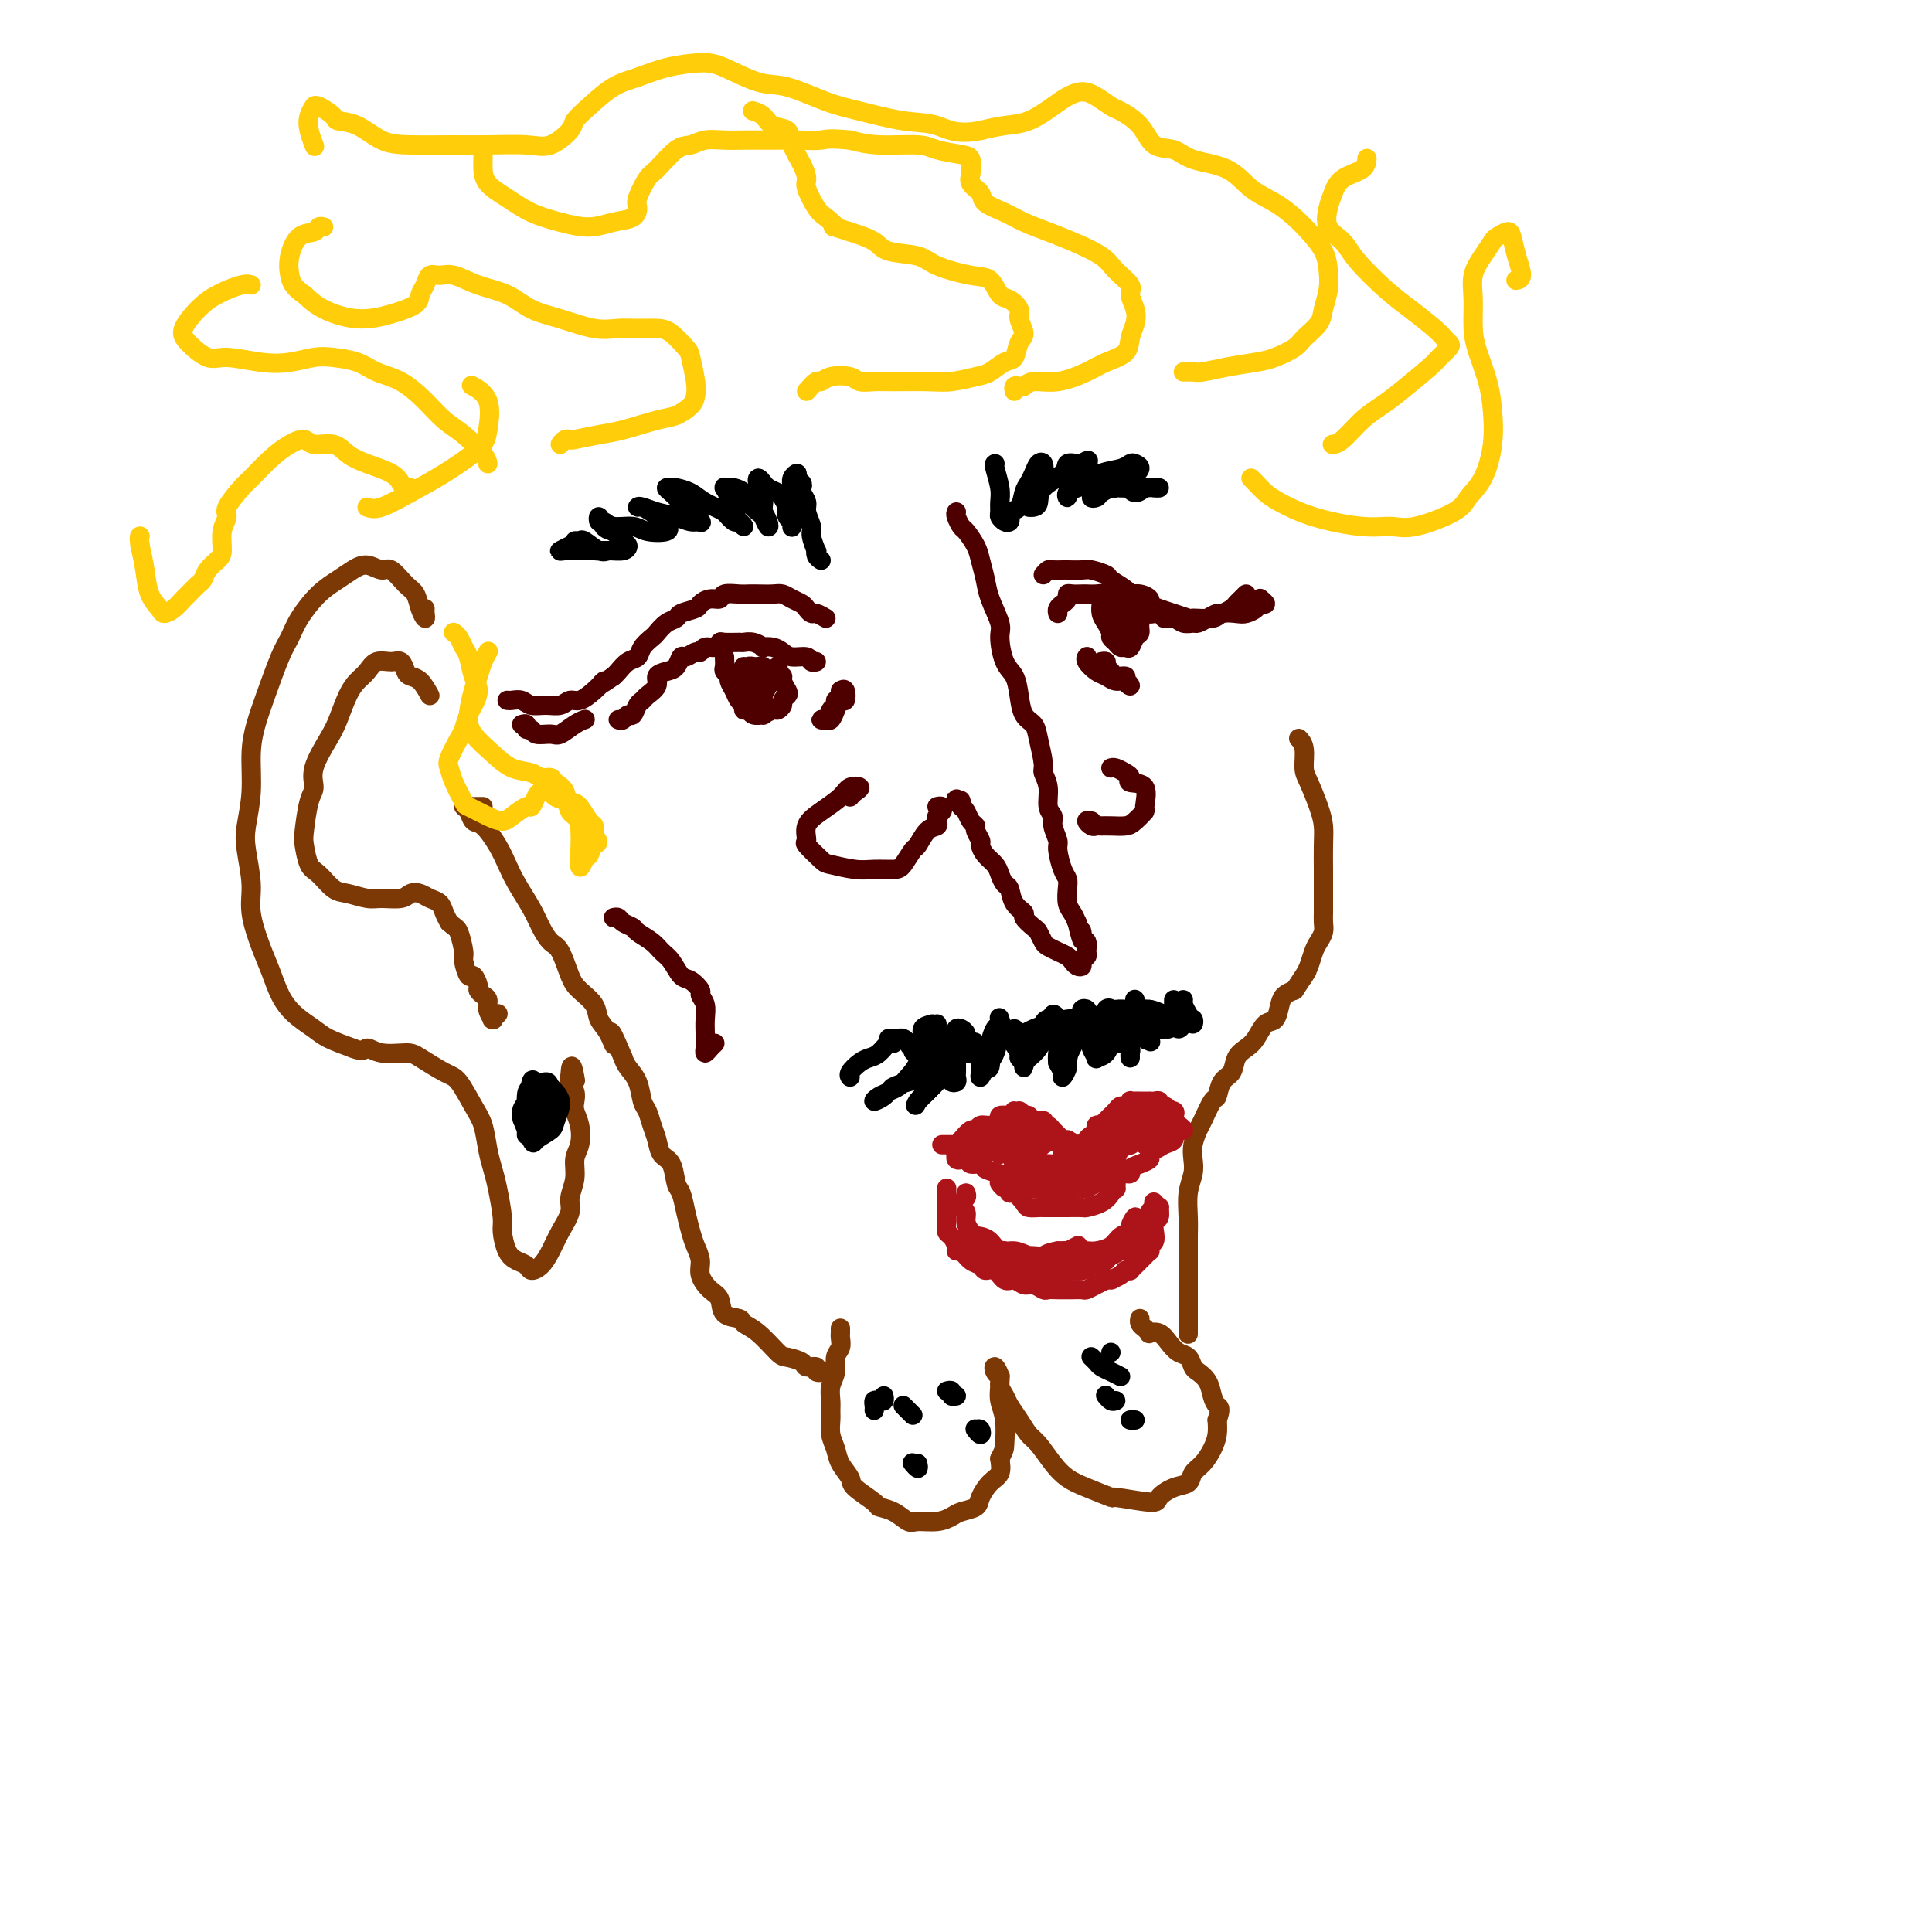 <svg viewBox='0 0 400 400' version='1.1' xmlns='http://www.w3.org/2000/svg' xmlns:xlink='http://www.w3.org/1999/xlink'><g fill='none' stroke='#7C3805' stroke-width='4' stroke-linecap='round' stroke-linejoin='round'><path d='M174,275c-0.002,0.440 -0.005,0.879 0,1c0.005,0.121 0.016,-0.078 0,0c-0.016,0.078 -0.061,0.432 0,1c0.061,0.568 0.227,1.349 0,2c-0.227,0.651 -0.845,1.172 -1,2c-0.155,0.828 0.155,1.964 0,3c-0.155,1.036 -0.774,1.971 -1,3c-0.226,1.029 -0.057,2.151 0,3c0.057,0.849 0.003,1.423 0,2c-0.003,0.577 0.045,1.156 0,2c-0.045,0.844 -0.184,1.954 0,3c0.184,1.046 0.691,2.028 1,3c0.309,0.972 0.420,1.934 1,3c0.580,1.066 1.628,2.235 2,3c0.372,0.765 0.068,1.127 1,2c0.932,0.873 3.102,2.258 4,3c0.898,0.742 0.526,0.841 1,1c0.474,0.159 1.793,0.380 3,1c1.207,0.620 2.300,1.641 3,2c0.700,0.359 1.007,0.055 2,0c0.993,-0.055 2.671,0.138 4,0c1.329,-0.138 2.309,-0.607 3,-1c0.691,-0.393 1.093,-0.709 2,-1c0.907,-0.291 2.320,-0.556 3,-1c0.680,-0.444 0.625,-1.068 1,-2c0.375,-0.932 1.178,-2.174 2,-3c0.822,-0.826 1.663,-1.236 2,-2c0.337,-0.764 0.168,-1.882 0,-3'/><path d='M207,302c0.984,-1.977 0.943,-1.921 1,-3c0.057,-1.079 0.212,-3.294 0,-5c-0.212,-1.706 -0.792,-2.904 -1,-4c-0.208,-1.096 -0.043,-2.089 0,-3c0.043,-0.911 -0.037,-1.741 0,-2c0.037,-0.259 0.191,0.052 0,0c-0.191,-0.052 -0.728,-0.467 -1,-1c-0.272,-0.533 -0.281,-1.185 0,-1c0.281,0.185 0.852,1.207 1,2c0.148,0.793 -0.126,1.357 0,2c0.126,0.643 0.652,1.364 1,2c0.348,0.636 0.519,1.188 1,2c0.481,0.812 1.272,1.884 2,3c0.728,1.116 1.392,2.276 2,3c0.608,0.724 1.160,1.011 2,2c0.840,0.989 1.970,2.681 3,4c1.030,1.319 1.961,2.267 3,3c1.039,0.733 2.185,1.252 4,2c1.815,0.748 4.299,1.724 5,2c0.701,0.276 -0.379,-0.149 1,0c1.379,0.149 5.219,0.871 7,1c1.781,0.129 1.502,-0.335 2,-1c0.498,-0.665 1.772,-1.532 3,-2c1.228,-0.468 2.410,-0.537 3,-1c0.590,-0.463 0.589,-1.320 1,-2c0.411,-0.680 1.234,-1.182 2,-2c0.766,-0.818 1.476,-1.951 2,-3c0.524,-1.049 0.864,-2.014 1,-3c0.136,-0.986 0.068,-1.993 0,-3'/><path d='M252,294c0.980,-2.610 0.431,-2.635 0,-3c-0.431,-0.365 -0.745,-1.072 -1,-2c-0.255,-0.928 -0.453,-2.079 -1,-3c-0.547,-0.921 -1.445,-1.611 -2,-2c-0.555,-0.389 -0.767,-0.476 -1,-1c-0.233,-0.524 -0.487,-1.486 -1,-2c-0.513,-0.514 -1.285,-0.582 -2,-1c-0.715,-0.418 -1.371,-1.187 -2,-2c-0.629,-0.813 -1.230,-1.671 -2,-2c-0.770,-0.329 -1.709,-0.130 -2,0c-0.291,0.130 0.066,0.192 0,0c-0.066,-0.192 -0.554,-0.639 -1,-1c-0.446,-0.361 -0.851,-0.636 -1,-1c-0.149,-0.364 -0.043,-0.818 0,-1c0.043,-0.182 0.021,-0.091 0,0'/><path d='M246,276c-0.000,0.191 -0.000,0.383 0,0c0.000,-0.383 0.000,-1.340 0,-2c-0.000,-0.660 -0.000,-1.022 0,-2c0.000,-0.978 0.000,-2.570 0,-4c-0.000,-1.430 -0.001,-2.696 0,-4c0.001,-1.304 0.004,-2.645 0,-4c-0.004,-1.355 -0.015,-2.722 0,-4c0.015,-1.278 0.056,-2.466 0,-4c-0.056,-1.534 -0.208,-3.412 0,-5c0.208,-1.588 0.776,-2.884 1,-4c0.224,-1.116 0.105,-2.051 0,-3c-0.105,-0.949 -0.197,-1.912 0,-3c0.197,-1.088 0.682,-2.302 1,-3c0.318,-0.698 0.471,-0.882 1,-2c0.529,-1.118 1.436,-3.171 2,-4c0.564,-0.829 0.784,-0.435 1,-1c0.216,-0.565 0.428,-2.089 1,-3c0.572,-0.911 1.504,-1.208 2,-2c0.496,-0.792 0.556,-2.080 1,-3c0.444,-0.920 1.271,-1.471 2,-2c0.729,-0.529 1.360,-1.034 2,-2c0.640,-0.966 1.287,-2.391 2,-3c0.713,-0.609 1.490,-0.400 2,-1c0.510,-0.600 0.753,-2.008 1,-3c0.247,-0.992 0.499,-1.569 1,-2c0.501,-0.431 1.250,-0.715 2,-1'/><path d='M268,205c3.714,-5.651 2.501,-3.779 2,-3c-0.501,0.779 -0.288,0.466 0,0c0.288,-0.466 0.652,-1.083 1,-2c0.348,-0.917 0.682,-2.133 1,-3c0.318,-0.867 0.621,-1.385 1,-2c0.379,-0.615 0.834,-1.327 1,-2c0.166,-0.673 0.045,-1.308 0,-2c-0.045,-0.692 -0.012,-1.441 0,-2c0.012,-0.559 0.004,-0.929 0,-2c-0.004,-1.071 -0.003,-2.844 0,-4c0.003,-1.156 0.008,-1.696 0,-3c-0.008,-1.304 -0.031,-3.373 0,-5c0.031,-1.627 0.114,-2.813 0,-4c-0.114,-1.187 -0.427,-2.374 -1,-4c-0.573,-1.626 -1.408,-3.690 -2,-5c-0.592,-1.310 -0.942,-1.867 -1,-3c-0.058,-1.133 0.177,-2.844 0,-4c-0.177,-1.156 -0.765,-1.759 -1,-2c-0.235,-0.241 -0.118,-0.121 0,0'/><path d='M171,284c-0.904,0.119 -1.807,0.238 -2,0c-0.193,-0.238 0.326,-0.835 0,-1c-0.326,-0.165 -1.497,0.100 -2,0c-0.503,-0.100 -0.338,-0.566 -1,-1c-0.662,-0.434 -2.150,-0.838 -3,-1c-0.850,-0.162 -1.062,-0.083 -2,-1c-0.938,-0.917 -2.604,-2.830 -4,-4c-1.396,-1.170 -2.523,-1.597 -3,-2c-0.477,-0.403 -0.304,-0.782 -1,-1c-0.696,-0.218 -2.263,-0.274 -3,-1c-0.737,-0.726 -0.645,-2.123 -1,-3c-0.355,-0.877 -1.156,-1.234 -2,-2c-0.844,-0.766 -1.732,-1.940 -2,-3c-0.268,-1.060 0.083,-2.007 0,-3c-0.083,-0.993 -0.600,-2.031 -1,-3c-0.400,-0.969 -0.684,-1.867 -1,-3c-0.316,-1.133 -0.666,-2.501 -1,-4c-0.334,-1.499 -0.653,-3.129 -1,-4c-0.347,-0.871 -0.723,-0.984 -1,-2c-0.277,-1.016 -0.455,-2.934 -1,-4c-0.545,-1.066 -1.456,-1.281 -2,-2c-0.544,-0.719 -0.722,-1.942 -1,-3c-0.278,-1.058 -0.655,-1.950 -1,-3c-0.345,-1.050 -0.656,-2.259 -1,-3c-0.344,-0.741 -0.721,-1.013 -1,-2c-0.279,-0.987 -0.460,-2.689 -1,-4c-0.540,-1.311 -1.440,-2.232 -2,-3c-0.560,-0.768 -0.780,-1.384 -1,-2'/><path d='M129,219c-3.672,-8.796 -2.353,-4.286 -2,-3c0.353,1.286 -0.262,-0.653 -1,-2c-0.738,-1.347 -1.601,-2.101 -2,-3c-0.399,-0.899 -0.333,-1.941 -1,-3c-0.667,-1.059 -2.066,-2.134 -3,-3c-0.934,-0.866 -1.404,-1.521 -2,-3c-0.596,-1.479 -1.318,-3.781 -2,-5c-0.682,-1.219 -1.324,-1.354 -2,-2c-0.676,-0.646 -1.388,-1.802 -2,-3c-0.612,-1.198 -1.126,-2.437 -2,-4c-0.874,-1.563 -2.108,-3.450 -3,-5c-0.892,-1.550 -1.443,-2.761 -2,-4c-0.557,-1.239 -1.120,-2.504 -2,-4c-0.880,-1.496 -2.076,-3.224 -3,-4c-0.924,-0.776 -1.576,-0.600 -2,-1c-0.424,-0.400 -0.621,-1.375 -1,-2c-0.379,-0.625 -0.938,-0.899 -1,-1c-0.062,-0.101 0.375,-0.027 1,0c0.625,0.027 1.437,0.007 2,0c0.563,-0.007 0.875,-0.002 1,0c0.125,0.002 0.062,0.001 0,0'/><path d='M88,126c-0.025,0.271 -0.050,0.541 0,1c0.050,0.459 0.175,1.106 0,1c-0.175,-0.106 -0.651,-0.966 -1,-2c-0.349,-1.034 -0.572,-2.243 -1,-3c-0.428,-0.757 -1.062,-1.062 -2,-2c-0.938,-0.938 -2.179,-2.508 -3,-3c-0.821,-0.492 -1.223,0.096 -2,0c-0.777,-0.096 -1.931,-0.876 -3,-1c-1.069,-0.124 -2.054,0.407 -3,1c-0.946,0.593 -1.852,1.249 -3,2c-1.148,0.751 -2.538,1.596 -4,3c-1.462,1.404 -2.997,3.368 -4,5c-1.003,1.632 -1.474,2.933 -2,4c-0.526,1.067 -1.107,1.900 -2,4c-0.893,2.100 -2.099,5.468 -3,8c-0.901,2.532 -1.496,4.229 -2,6c-0.504,1.771 -0.915,3.617 -1,6c-0.085,2.383 0.158,5.303 0,8c-0.158,2.697 -0.716,5.172 -1,7c-0.284,1.828 -0.294,3.008 0,5c0.294,1.992 0.893,4.794 1,7c0.107,2.206 -0.279,3.815 0,6c0.279,2.185 1.223,4.945 2,7c0.777,2.055 1.389,3.404 2,5c0.611,1.596 1.222,3.439 2,5c0.778,1.561 1.724,2.841 3,4c1.276,1.159 2.882,2.197 4,3c1.118,0.803 1.748,1.372 3,2c1.252,0.628 3.126,1.314 5,2'/><path d='M73,217c2.427,1.021 2.495,0.074 3,0c0.505,-0.074 1.447,0.726 3,1c1.553,0.274 3.718,0.023 5,0c1.282,-0.023 1.681,0.183 3,1c1.319,0.817 3.558,2.245 5,3c1.442,0.755 2.088,0.838 3,2c0.912,1.162 2.089,3.403 3,5c0.911,1.597 1.554,2.550 2,4c0.446,1.450 0.693,3.398 1,5c0.307,1.602 0.673,2.859 1,4c0.327,1.141 0.615,2.165 1,4c0.385,1.835 0.867,4.480 1,6c0.133,1.520 -0.081,1.914 0,3c0.081,1.086 0.458,2.864 1,4c0.542,1.136 1.247,1.631 2,2c0.753,0.369 1.552,0.613 2,1c0.448,0.387 0.545,0.918 1,1c0.455,0.082 1.270,-0.284 2,-1c0.730,-0.716 1.377,-1.783 2,-3c0.623,-1.217 1.224,-2.584 2,-4c0.776,-1.416 1.728,-2.881 2,-4c0.272,-1.119 -0.136,-1.892 0,-3c0.136,-1.108 0.817,-2.552 1,-4c0.183,-1.448 -0.133,-2.902 0,-4c0.133,-1.098 0.716,-1.841 1,-3c0.284,-1.159 0.268,-2.734 0,-4c-0.268,-1.266 -0.790,-2.223 -1,-3c-0.210,-0.777 -0.108,-1.373 0,-2c0.108,-0.627 0.221,-1.284 0,-2c-0.221,-0.716 -0.778,-1.490 -1,-2c-0.222,-0.510 -0.111,-0.755 0,-1'/><path d='M118,223c0.222,-4.356 0.778,-1.244 1,0c0.222,1.244 0.111,0.622 0,0'/><path d='M89,144c-0.644,-1.169 -1.288,-2.337 -2,-3c-0.712,-0.663 -1.493,-0.820 -2,-1c-0.507,-0.180 -0.741,-0.382 -1,-1c-0.259,-0.618 -0.545,-1.652 -1,-2c-0.455,-0.348 -1.080,-0.009 -2,0c-0.920,0.009 -2.134,-0.311 -3,0c-0.866,0.311 -1.385,1.252 -2,2c-0.615,0.748 -1.325,1.301 -2,2c-0.675,0.699 -1.315,1.542 -2,3c-0.685,1.458 -1.416,3.531 -2,5c-0.584,1.469 -1.022,2.333 -2,4c-0.978,1.667 -2.497,4.135 -3,6c-0.503,1.865 0.011,3.126 0,4c-0.011,0.874 -0.548,1.359 -1,3c-0.452,1.641 -0.820,4.436 -1,6c-0.180,1.564 -0.174,1.896 0,3c0.174,1.104 0.515,2.979 1,4c0.485,1.021 1.115,1.187 2,2c0.885,0.813 2.026,2.271 3,3c0.974,0.729 1.780,0.728 3,1c1.220,0.272 2.855,0.818 4,1c1.145,0.182 1.801,-0.001 3,0c1.199,0.001 2.941,0.184 4,0c1.059,-0.184 1.436,-0.737 2,-1c0.564,-0.263 1.317,-0.236 2,0c0.683,0.236 1.296,0.682 2,1c0.704,0.318 1.497,0.509 2,1c0.503,0.491 0.715,1.283 1,2c0.285,0.717 0.642,1.358 1,2'/><path d='M93,191c1.317,1.157 1.609,1.051 2,2c0.391,0.949 0.879,2.955 1,4c0.121,1.045 -0.126,1.130 0,2c0.126,0.870 0.625,2.523 1,3c0.375,0.477 0.626,-0.224 1,0c0.374,0.224 0.870,1.372 1,2c0.130,0.628 -0.105,0.736 0,1c0.105,0.264 0.550,0.683 1,1c0.450,0.317 0.904,0.531 1,1c0.096,0.469 -0.167,1.194 0,2c0.167,0.806 0.763,1.694 1,2c0.237,0.306 0.115,0.030 0,0c-0.115,-0.030 -0.223,0.184 0,0c0.223,-0.184 0.778,-0.767 1,-1c0.222,-0.233 0.111,-0.117 0,0'/></g>
<g fill='none' stroke='#000000' stroke-width='4' stroke-linecap='round' stroke-linejoin='round'><path d='M109,235c-0.002,-0.047 -0.004,-0.094 0,-1c0.004,-0.906 0.013,-2.672 0,-4c-0.013,-1.328 -0.047,-2.219 0,-3c0.047,-0.781 0.177,-1.453 1,-2c0.823,-0.547 2.339,-0.967 3,-1c0.661,-0.033 0.468,0.323 1,1c0.532,0.677 1.791,1.674 2,3c0.209,1.326 -0.632,2.979 -1,4c-0.368,1.021 -0.264,1.408 -1,2c-0.736,0.592 -2.313,1.387 -3,2c-0.687,0.613 -0.484,1.043 -1,0c-0.516,-1.043 -1.752,-3.560 -2,-5c-0.248,-1.440 0.492,-1.803 1,-3c0.508,-1.197 0.783,-3.229 1,-4c0.217,-0.771 0.374,-0.280 1,0c0.626,0.280 1.720,0.350 2,1c0.280,0.650 -0.255,1.882 -1,3c-0.745,1.118 -1.699,2.123 -2,3c-0.301,0.877 0.051,1.626 0,2c-0.051,0.374 -0.505,0.375 -1,0c-0.495,-0.375 -1.032,-1.124 -1,-2c0.032,-0.876 0.632,-1.880 1,-3c0.368,-1.120 0.502,-2.357 1,-3c0.498,-0.643 1.359,-0.694 2,0c0.641,0.694 1.062,2.132 1,3c-0.062,0.868 -0.606,1.165 -1,2c-0.394,0.835 -0.639,2.207 -1,3c-0.361,0.793 -0.839,1.006 -1,1c-0.161,-0.006 -0.005,-0.232 0,-1c0.005,-0.768 -0.141,-2.076 0,-3c0.141,-0.924 0.571,-1.462 1,-2'/><path d='M111,228c0.173,-0.692 0.607,0.078 1,0c0.393,-0.078 0.746,-1.005 1,-1c0.254,0.005 0.408,0.941 0,2c-0.408,1.059 -1.377,2.243 -2,3c-0.623,0.757 -0.899,1.089 -1,1c-0.101,-0.089 -0.027,-0.598 0,-1c0.027,-0.402 0.007,-0.695 0,-1c-0.007,-0.305 -0.002,-0.621 0,-1c0.002,-0.379 0.001,-0.823 0,-1c-0.001,-0.177 -0.000,-0.089 0,0'/></g>
<g fill='none' stroke='#4E0000' stroke-width='4' stroke-linecap='round' stroke-linejoin='round'><path d='M198,106c-0.097,0.207 -0.195,0.413 0,1c0.195,0.587 0.682,1.553 1,2c0.318,0.447 0.465,0.375 1,1c0.535,0.625 1.457,1.946 2,3c0.543,1.054 0.705,1.841 1,3c0.295,1.159 0.722,2.691 1,4c0.278,1.309 0.407,2.394 1,4c0.593,1.606 1.651,3.734 2,5c0.349,1.266 -0.010,1.669 0,3c0.010,1.331 0.388,3.588 1,5c0.612,1.412 1.459,1.979 2,3c0.541,1.021 0.776,2.498 1,4c0.224,1.502 0.437,3.031 1,4c0.563,0.969 1.475,1.378 2,2c0.525,0.622 0.661,1.458 1,3c0.339,1.542 0.879,3.789 1,5c0.121,1.211 -0.179,1.387 0,2c0.179,0.613 0.837,1.663 1,3c0.163,1.337 -0.167,2.961 0,4c0.167,1.039 0.832,1.493 1,2c0.168,0.507 -0.162,1.066 0,2c0.162,0.934 0.814,2.241 1,3c0.186,0.759 -0.095,0.970 0,2c0.095,1.030 0.564,2.881 1,4c0.436,1.119 0.838,1.507 1,2c0.162,0.493 0.085,1.091 0,2c-0.085,0.909 -0.177,2.129 0,3c0.177,0.871 0.622,1.392 1,2c0.378,0.608 0.689,1.304 1,2'/><path d='M223,191c1.481,6.279 1.182,2.978 1,2c-0.182,-0.978 -0.249,0.368 0,1c0.249,0.632 0.814,0.551 1,1c0.186,0.449 -0.006,1.427 0,2c0.006,0.573 0.209,0.739 0,1c-0.209,0.261 -0.829,0.617 -1,1c-0.171,0.383 0.106,0.793 0,1c-0.106,0.207 -0.595,0.210 -1,0c-0.405,-0.210 -0.724,-0.632 -1,-1c-0.276,-0.368 -0.508,-0.680 -1,-1c-0.492,-0.320 -1.244,-0.648 -2,-1c-0.756,-0.352 -1.517,-0.728 -2,-1c-0.483,-0.272 -0.688,-0.440 -1,-1c-0.312,-0.560 -0.731,-1.514 -1,-2c-0.269,-0.486 -0.387,-0.505 -1,-1c-0.613,-0.495 -1.722,-1.466 -2,-2c-0.278,-0.534 0.276,-0.632 0,-1c-0.276,-0.368 -1.382,-1.005 -2,-2c-0.618,-0.995 -0.746,-2.349 -1,-3c-0.254,-0.651 -0.632,-0.598 -1,-1c-0.368,-0.402 -0.724,-1.258 -1,-2c-0.276,-0.742 -0.470,-1.368 -1,-2c-0.530,-0.632 -1.395,-1.269 -2,-2c-0.605,-0.731 -0.950,-1.557 -1,-2c-0.050,-0.443 0.194,-0.504 0,-1c-0.194,-0.496 -0.825,-1.429 -1,-2c-0.175,-0.571 0.108,-0.782 0,-1c-0.108,-0.218 -0.606,-0.443 -1,-1c-0.394,-0.557 -0.684,-1.445 -1,-2c-0.316,-0.555 -0.658,-0.778 -1,-1'/><path d='M199,167c-2.012,-3.500 -0.542,-0.750 0,0c0.542,0.750 0.155,-0.500 0,-1c-0.155,-0.500 -0.077,-0.250 0,0'/><path d='M194,167c0.393,-0.089 0.786,-0.178 1,0c0.214,0.178 0.248,0.623 0,1c-0.248,0.377 -0.777,0.686 -1,1c-0.223,0.314 -0.139,0.631 0,1c0.139,0.369 0.332,0.789 0,1c-0.332,0.211 -1.189,0.214 -2,1c-0.811,0.786 -1.574,2.354 -2,3c-0.426,0.646 -0.513,0.370 -1,1c-0.487,0.630 -1.374,2.165 -2,3c-0.626,0.835 -0.992,0.969 -2,1c-1.008,0.031 -2.660,-0.041 -4,0c-1.340,0.041 -2.369,0.195 -4,0c-1.631,-0.195 -3.865,-0.741 -5,-1c-1.135,-0.259 -1.172,-0.232 -2,-1c-0.828,-0.768 -2.447,-2.331 -3,-3c-0.553,-0.669 -0.042,-0.446 0,-1c0.042,-0.554 -0.387,-1.886 0,-3c0.387,-1.114 1.589,-2.008 3,-3c1.411,-0.992 3.029,-2.080 4,-3c0.971,-0.920 1.293,-1.672 2,-2c0.707,-0.328 1.798,-0.232 2,0c0.202,0.232 -0.484,0.601 -1,1c-0.516,0.399 -0.862,0.828 -1,1c-0.138,0.172 -0.069,0.086 0,0'/><path d='M226,170c-0.511,-0.113 -1.022,-0.227 -1,0c0.022,0.227 0.576,0.793 1,1c0.424,0.207 0.718,0.054 1,0c0.282,-0.054 0.553,-0.008 1,0c0.447,0.008 1.072,-0.022 2,0c0.928,0.022 2.161,0.097 3,0c0.839,-0.097 1.285,-0.365 2,-1c0.715,-0.635 1.698,-1.637 2,-2c0.302,-0.363 -0.079,-0.086 0,-1c0.079,-0.914 0.617,-3.019 0,-4c-0.617,-0.981 -2.390,-0.837 -3,-1c-0.610,-0.163 -0.058,-0.632 0,-1c0.058,-0.368 -0.377,-0.634 -1,-1c-0.623,-0.366 -1.435,-0.830 -2,-1c-0.565,-0.170 -0.883,-0.046 -1,0c-0.117,0.046 -0.033,0.013 0,0c0.033,-0.013 0.017,-0.007 0,0'/><path d='M127,190c0.368,-0.088 0.735,-0.175 1,0c0.265,0.175 0.427,0.614 1,1c0.573,0.386 1.557,0.721 2,1c0.443,0.279 0.345,0.502 1,1c0.655,0.498 2.062,1.270 3,2c0.938,0.730 1.408,1.418 2,2c0.592,0.582 1.306,1.058 2,2c0.694,0.942 1.367,2.349 2,3c0.633,0.651 1.227,0.547 2,1c0.773,0.453 1.724,1.462 2,2c0.276,0.538 -0.122,0.606 0,1c0.122,0.394 0.765,1.113 1,2c0.235,0.887 0.062,1.941 0,3c-0.062,1.059 -0.014,2.123 0,3c0.014,0.877 -0.007,1.566 0,2c0.007,0.434 0.040,0.614 0,1c-0.040,0.386 -0.155,0.980 0,1c0.155,0.020 0.580,-0.533 1,-1c0.420,-0.467 0.834,-0.848 1,-1c0.166,-0.152 0.083,-0.076 0,0'/></g>
<g fill='none' stroke='#000000' stroke-width='4' stroke-linecap='round' stroke-linejoin='round'><path d='M194,214c0.000,-0.460 0.000,-0.921 0,-1c-0.000,-0.079 -0.001,0.223 0,0c0.001,-0.223 0.003,-0.972 0,-1c-0.003,-0.028 -0.012,0.664 0,1c0.012,0.336 0.046,0.317 0,1c-0.046,0.683 -0.171,2.067 0,3c0.171,0.933 0.638,1.414 1,2c0.362,0.586 0.619,1.278 1,2c0.381,0.722 0.887,1.473 1,2c0.113,0.527 -0.166,0.829 0,1c0.166,0.171 0.776,0.212 1,0c0.224,-0.212 0.060,-0.676 0,-1c-0.060,-0.324 -0.016,-0.506 0,-1c0.016,-0.494 0.005,-1.298 0,-2c-0.005,-0.702 -0.002,-1.302 0,-2c0.002,-0.698 0.003,-1.494 0,-2c-0.003,-0.506 -0.011,-0.721 0,-1c0.011,-0.279 0.041,-0.622 0,-1c-0.041,-0.378 -0.151,-0.793 0,-1c0.151,-0.207 0.565,-0.207 1,0c0.435,0.207 0.891,0.622 1,1c0.109,0.378 -0.128,0.720 0,1c0.128,0.280 0.622,0.497 1,1c0.378,0.503 0.640,1.292 1,2c0.360,0.708 0.818,1.334 1,2c0.182,0.666 0.087,1.372 0,2c-0.087,0.628 -0.168,1.180 0,1c0.168,-0.180 0.584,-1.090 1,-2'/><path d='M204,221c1.167,0.921 1.083,-0.776 1,-2c-0.083,-1.224 -0.166,-1.973 0,-3c0.166,-1.027 0.579,-2.331 1,-3c0.421,-0.669 0.848,-0.704 1,-1c0.152,-0.296 0.028,-0.853 0,-1c-0.028,-0.147 0.039,0.115 0,0c-0.039,-0.115 -0.183,-0.606 0,0c0.183,0.606 0.694,2.309 1,3c0.306,0.691 0.408,0.368 1,1c0.592,0.632 1.675,2.217 2,3c0.325,0.783 -0.107,0.762 0,1c0.107,0.238 0.753,0.733 1,1c0.247,0.267 0.095,0.304 0,0c-0.095,-0.304 -0.131,-0.949 0,-1c0.131,-0.051 0.430,0.494 1,0c0.570,-0.494 1.411,-2.026 2,-3c0.589,-0.974 0.927,-1.390 1,-2c0.073,-0.610 -0.120,-1.415 0,-2c0.120,-0.585 0.553,-0.949 1,-1c0.447,-0.051 0.908,0.212 1,0c0.092,-0.212 -0.187,-0.898 0,-1c0.187,-0.102 0.838,0.379 1,1c0.162,0.621 -0.167,1.383 0,2c0.167,0.617 0.830,1.090 1,2c0.170,0.910 -0.151,2.256 0,3c0.151,0.744 0.776,0.884 1,1c0.224,0.116 0.049,0.208 0,0c-0.049,-0.208 0.028,-0.716 0,-1c-0.028,-0.284 -0.161,-0.346 0,-1c0.161,-0.654 0.618,-1.901 1,-3c0.382,-1.099 0.691,-2.049 1,-3'/><path d='M223,211c0.707,-1.252 0.973,-0.880 1,-1c0.027,-0.120 -0.185,-0.730 0,-1c0.185,-0.270 0.766,-0.200 1,0c0.234,0.200 0.119,0.530 0,1c-0.119,0.470 -0.244,1.079 0,2c0.244,0.921 0.856,2.155 1,3c0.144,0.845 -0.182,1.301 0,2c0.182,0.699 0.871,1.640 1,2c0.129,0.360 -0.301,0.137 0,0c0.301,-0.137 1.335,-0.190 2,-1c0.665,-0.810 0.962,-2.379 1,-3c0.038,-0.621 -0.183,-0.295 0,-1c0.183,-0.705 0.771,-2.441 1,-3c0.229,-0.559 0.099,0.059 0,0c-0.099,-0.059 -0.166,-0.793 0,-1c0.166,-0.207 0.566,0.115 1,1c0.434,0.885 0.901,2.334 1,3c0.099,0.666 -0.170,0.550 0,1c0.170,0.450 0.778,1.465 1,2c0.222,0.535 0.057,0.589 0,1c-0.057,0.411 -0.008,1.178 0,1c0.008,-0.178 -0.026,-1.302 0,-2c0.026,-0.698 0.112,-0.972 0,-1c-0.112,-0.028 -0.422,0.188 -1,0c-0.578,-0.188 -1.425,-0.781 -2,-1c-0.575,-0.219 -0.879,-0.062 -1,0c-0.121,0.062 -0.061,0.031 0,0'/><path d='M193,212c-0.879,0.238 -1.758,0.476 -2,1c-0.242,0.524 0.154,1.334 0,2c-0.154,0.666 -0.857,1.187 -1,2c-0.143,0.813 0.276,1.919 0,3c-0.276,1.081 -1.245,2.136 -2,3c-0.755,0.864 -1.297,1.535 -2,2c-0.703,0.465 -1.568,0.724 -2,1c-0.432,0.276 -0.430,0.568 -1,1c-0.570,0.432 -1.713,1.002 -2,1c-0.287,-0.002 0.280,-0.577 1,-1c0.720,-0.423 1.592,-0.694 2,-1c0.408,-0.306 0.350,-0.645 1,-1c0.650,-0.355 2.006,-0.725 3,-1c0.994,-0.275 1.625,-0.455 2,-1c0.375,-0.545 0.493,-1.453 1,-2c0.507,-0.547 1.404,-0.731 2,-1c0.596,-0.269 0.892,-0.621 1,-1c0.108,-0.379 0.030,-0.785 0,-1c-0.030,-0.215 -0.010,-0.238 0,0c0.010,0.238 0.010,0.736 0,1c-0.010,0.264 -0.031,0.295 0,1c0.031,0.705 0.113,2.084 0,3c-0.113,0.916 -0.423,1.370 -1,2c-0.577,0.630 -1.423,1.437 -2,2c-0.577,0.563 -0.886,0.882 -1,1c-0.114,0.118 -0.033,0.034 0,0c0.033,-0.034 0.016,-0.017 0,0'/><path d='M190,228c-0.715,1.487 -0.501,0.704 0,0c0.501,-0.704 1.290,-1.330 2,-2c0.710,-0.670 1.342,-1.384 2,-2c0.658,-0.616 1.343,-1.134 2,-2c0.657,-0.866 1.285,-2.082 2,-3c0.715,-0.918 1.516,-1.540 2,-2c0.484,-0.460 0.652,-0.758 1,-1c0.348,-0.242 0.878,-0.429 1,0c0.122,0.429 -0.164,1.474 0,2c0.164,0.526 0.778,0.532 1,1c0.222,0.468 0.052,1.399 0,2c-0.052,0.601 0.012,0.872 0,1c-0.012,0.128 -0.102,0.113 0,0c0.102,-0.113 0.394,-0.322 1,-1c0.606,-0.678 1.524,-1.824 2,-3c0.476,-1.176 0.510,-2.382 1,-3c0.490,-0.618 1.438,-0.649 2,-1c0.562,-0.351 0.739,-1.024 1,-1c0.261,0.024 0.606,0.743 1,1c0.394,0.257 0.837,0.052 1,1c0.163,0.948 0.046,3.051 0,4c-0.046,0.949 -0.020,0.746 0,1c0.020,0.254 0.033,0.964 0,1c-0.033,0.036 -0.112,-0.603 0,-1c0.112,-0.397 0.416,-0.554 1,-1c0.584,-0.446 1.449,-1.182 2,-2c0.551,-0.818 0.789,-1.719 1,-2c0.211,-0.281 0.397,0.059 1,0c0.603,-0.059 1.624,-0.516 2,0c0.376,0.516 0.107,2.005 0,3c-0.107,0.995 -0.054,1.498 0,2'/><path d='M219,220c0.554,1.138 0.938,1.484 1,2c0.062,0.516 -0.200,1.202 0,1c0.200,-0.202 0.862,-1.292 1,-2c0.138,-0.708 -0.246,-1.035 0,-2c0.246,-0.965 1.123,-2.567 2,-4c0.877,-1.433 1.755,-2.697 2,-3c0.245,-0.303 -0.145,0.356 0,1c0.145,0.644 0.823,1.273 1,2c0.177,0.727 -0.146,1.553 0,2c0.146,0.447 0.761,0.517 1,1c0.239,0.483 0.101,1.380 0,1c-0.101,-0.380 -0.167,-2.037 0,-3c0.167,-0.963 0.565,-1.233 1,-2c0.435,-0.767 0.905,-2.032 1,-3c0.095,-0.968 -0.186,-1.640 0,-2c0.186,-0.360 0.837,-0.408 1,0c0.163,0.408 -0.164,1.272 0,2c0.164,0.728 0.818,1.319 1,2c0.182,0.681 -0.109,1.451 0,2c0.109,0.549 0.616,0.876 1,1c0.384,0.124 0.643,0.045 1,0c0.357,-0.045 0.813,-0.057 1,-1c0.187,-0.943 0.107,-2.817 0,-4c-0.107,-1.183 -0.240,-1.675 0,-2c0.240,-0.325 0.852,-0.482 1,-1c0.148,-0.518 -0.167,-1.396 0,-1c0.167,0.396 0.818,2.065 1,3c0.182,0.935 -0.105,1.136 0,2c0.105,0.864 0.601,2.390 1,3c0.399,0.610 0.699,0.305 1,0'/><path d='M238,215c0.464,1.175 0.123,0.611 0,0c-0.123,-0.611 -0.029,-1.271 0,-2c0.029,-0.729 -0.007,-1.528 0,-2c0.007,-0.472 0.057,-0.616 0,-1c-0.057,-0.384 -0.223,-1.007 0,-1c0.223,0.007 0.833,0.644 1,1c0.167,0.356 -0.109,0.432 0,1c0.109,0.568 0.604,1.628 1,2c0.396,0.372 0.695,0.054 1,0c0.305,-0.054 0.618,0.155 1,0c0.382,-0.155 0.835,-0.674 1,-1c0.165,-0.326 0.044,-0.460 0,-1c-0.044,-0.540 -0.012,-1.487 0,-2c0.012,-0.513 0.002,-0.594 0,-1c-0.002,-0.406 0.002,-1.138 0,-1c-0.002,0.138 -0.012,1.144 0,2c0.012,0.856 0.045,1.561 0,2c-0.045,0.439 -0.169,0.613 0,1c0.169,0.387 0.630,0.987 1,1c0.370,0.013 0.649,-0.562 1,-1c0.351,-0.438 0.773,-0.739 1,-1c0.227,-0.261 0.260,-0.483 0,-1c-0.260,-0.517 -0.812,-1.331 -1,-2c-0.188,-0.669 -0.011,-1.194 0,-1c0.011,0.194 -0.143,1.107 0,2c0.143,0.893 0.585,1.765 1,2c0.415,0.235 0.804,-0.168 1,0c0.196,0.168 0.199,0.905 0,1c-0.199,0.095 -0.599,-0.453 -1,-1'/><path d='M246,211c0.137,0.508 -0.021,0.279 -1,0c-0.979,-0.279 -2.780,-0.608 -4,-1c-1.220,-0.392 -1.860,-0.847 -3,-1c-1.140,-0.153 -2.779,-0.002 -4,0c-1.221,0.002 -2.025,-0.143 -3,0c-0.975,0.143 -2.121,0.574 -3,1c-0.879,0.426 -1.492,0.846 -2,1c-0.508,0.154 -0.911,0.040 -1,0c-0.089,-0.040 0.135,-0.008 0,0c-0.135,0.008 -0.631,-0.009 -1,0c-0.369,0.009 -0.612,0.044 -1,0c-0.388,-0.044 -0.922,-0.166 -2,0c-1.078,0.166 -2.699,0.619 -4,1c-1.301,0.381 -2.280,0.690 -3,1c-0.720,0.310 -1.179,0.621 -2,1c-0.821,0.379 -2.004,0.827 -3,1c-0.996,0.173 -1.804,0.070 -2,0c-0.196,-0.070 0.222,-0.106 0,0c-0.222,0.106 -1.083,0.355 -2,1c-0.917,0.645 -1.891,1.688 -3,2c-1.109,0.312 -2.353,-0.106 -3,0c-0.647,0.106 -0.699,0.735 -1,1c-0.301,0.265 -0.853,0.166 -1,0c-0.147,-0.166 0.112,-0.399 0,-1c-0.112,-0.601 -0.593,-1.569 -1,-2c-0.407,-0.431 -0.739,-0.325 -1,0c-0.261,0.325 -0.451,0.871 -1,1c-0.549,0.129 -1.455,-0.158 -2,0c-0.545,0.158 -0.727,0.759 -1,1c-0.273,0.241 -0.636,0.120 -1,0'/><path d='M190,218c-1.853,-0.171 -0.485,-0.599 0,-1c0.485,-0.401 0.089,-0.777 0,-1c-0.089,-0.223 0.130,-0.294 0,0c-0.130,0.294 -0.608,0.955 -1,1c-0.392,0.045 -0.696,-0.524 -1,-1c-0.304,-0.476 -0.607,-0.860 -1,-1c-0.393,-0.140 -0.876,-0.038 -1,0c-0.124,0.038 0.111,0.010 0,0c-0.111,-0.010 -0.568,-0.003 -1,0c-0.432,0.003 -0.838,0.001 -1,0c-0.162,-0.001 -0.081,-0.000 0,0'/><path d='M190,303c0.111,0.533 0.222,1.067 0,1c-0.222,-0.067 -0.778,-0.733 -1,-1c-0.222,-0.267 -0.111,-0.133 0,0'/><path d='M181,292c0.022,-0.312 0.044,-0.623 0,-1c-0.044,-0.377 -0.156,-0.819 0,-1c0.156,-0.181 0.578,-0.100 1,0c0.422,0.100 0.844,0.219 1,0c0.156,-0.219 0.044,-0.777 0,-1c-0.044,-0.223 -0.022,-0.112 0,0'/><path d='M196,288c0.452,-0.113 0.905,-0.226 1,0c0.095,0.226 -0.167,0.792 0,1c0.167,0.208 0.762,0.060 1,0c0.238,-0.060 0.119,-0.030 0,0'/><path d='M202,296c0.393,-0.143 0.786,-0.286 1,0c0.214,0.286 0.250,1.000 0,1c-0.250,0.000 -0.786,-0.714 -1,-1c-0.214,-0.286 -0.107,-0.143 0,0'/><path d='M189,293c-0.311,-0.311 -0.622,-0.622 -1,-1c-0.378,-0.378 -0.822,-0.822 -1,-1c-0.178,-0.178 -0.089,-0.089 0,0'/><path d='M234,294c0.422,0.000 0.844,0.000 1,0c0.156,0.000 0.044,0.000 0,0c-0.044,0.000 -0.022,0.000 0,0'/><path d='M232,285c-0.641,-0.332 -1.282,-0.663 -2,-1c-0.718,-0.337 -1.512,-0.678 -2,-1c-0.488,-0.322 -0.670,-0.625 -1,-1c-0.330,-0.375 -0.809,-0.821 -1,-1c-0.191,-0.179 -0.096,-0.089 0,0'/><path d='M230,280c0.000,0.000 0.000,0.000 0,0c0.000,0.000 0.000,0.000 0,0'/><path d='M231,290c-0.311,0.111 -0.622,0.222 -1,0c-0.378,-0.222 -0.822,-0.778 -1,-1c-0.178,-0.222 -0.089,-0.111 0,0'/></g>
<g fill='none' stroke='#AD1419' stroke-width='4' stroke-linecap='round' stroke-linejoin='round'><path d='M195,237c0.302,-0.001 0.605,-0.002 1,0c0.395,0.002 0.883,0.007 1,0c0.117,-0.007 -0.137,-0.025 0,0c0.137,0.025 0.666,0.094 1,0c0.334,-0.094 0.473,-0.350 1,-1c0.527,-0.650 1.442,-1.694 2,-2c0.558,-0.306 0.761,0.124 1,0c0.239,-0.124 0.515,-0.804 1,-1c0.485,-0.196 1.178,0.093 2,0c0.822,-0.093 1.774,-0.566 2,-1c0.226,-0.434 -0.275,-0.829 0,-1c0.275,-0.171 1.327,-0.117 2,0c0.673,0.117 0.969,0.298 1,0c0.031,-0.298 -0.203,-1.074 0,-1c0.203,0.074 0.842,1.000 1,1c0.158,0.000 -0.166,-0.924 0,-1c0.166,-0.076 0.823,0.697 1,1c0.177,0.303 -0.124,0.138 0,0c0.124,-0.138 0.673,-0.247 1,0c0.327,0.247 0.430,0.850 1,1c0.570,0.150 1.606,-0.153 2,0c0.394,0.153 0.147,0.762 0,1c-0.147,0.238 -0.194,0.106 0,0c0.194,-0.106 0.629,-0.186 1,0c0.371,0.186 0.677,0.637 1,1c0.323,0.363 0.664,0.636 1,1c0.336,0.364 0.667,0.818 1,1c0.333,0.182 0.666,0.091 1,0'/><path d='M221,236c2.118,1.000 0.414,1.001 0,1c-0.414,-0.001 0.463,-0.003 1,0c0.537,0.003 0.735,0.012 1,0c0.265,-0.012 0.597,-0.044 1,0c0.403,0.044 0.877,0.166 1,0c0.123,-0.166 -0.107,-0.619 0,-1c0.107,-0.381 0.550,-0.690 1,-1c0.450,-0.310 0.908,-0.622 1,-1c0.092,-0.378 -0.182,-0.823 0,-1c0.182,-0.177 0.818,-0.085 1,0c0.182,0.085 -0.092,0.164 0,0c0.092,-0.164 0.550,-0.570 1,-1c0.450,-0.430 0.894,-0.885 1,-1c0.106,-0.115 -0.125,0.109 0,0c0.125,-0.109 0.607,-0.551 1,-1c0.393,-0.449 0.697,-0.905 1,-1c0.303,-0.095 0.606,0.171 1,0c0.394,-0.171 0.879,-0.778 1,-1c0.121,-0.222 -0.121,-0.060 0,0c0.121,0.060 0.606,0.016 1,0c0.394,-0.016 0.697,-0.004 1,0c0.303,0.004 0.607,0.000 1,0c0.393,-0.000 0.875,0.004 1,0c0.125,-0.004 -0.107,-0.015 0,0c0.107,0.015 0.555,0.056 1,0c0.445,-0.056 0.889,-0.207 1,0c0.111,0.207 -0.111,0.774 0,1c0.111,0.226 0.556,0.113 1,0'/><path d='M241,229c1.327,0.240 0.145,0.839 0,1c-0.145,0.161 0.748,-0.116 1,0c0.252,0.116 -0.137,0.624 0,1c0.137,0.376 0.800,0.619 1,1c0.200,0.381 -0.062,0.900 0,1c0.062,0.100 0.450,-0.221 1,0c0.550,0.221 1.264,0.983 1,1c-0.264,0.017 -1.504,-0.709 -2,-1c-0.496,-0.291 -0.248,-0.145 0,0'/><path d='M207,245c-0.082,-0.122 -0.164,-0.245 0,0c0.164,0.245 0.573,0.857 1,1c0.427,0.143 0.873,-0.182 1,0c0.127,0.182 -0.064,0.872 0,1c0.064,0.128 0.384,-0.305 1,0c0.616,0.305 1.528,1.350 2,2c0.472,0.650 0.503,0.906 1,1c0.497,0.094 1.461,0.025 2,0c0.539,-0.025 0.653,-0.007 1,0c0.347,0.007 0.928,0.002 2,0c1.072,-0.002 2.636,-0.003 3,0c0.364,0.003 -0.473,0.008 0,0c0.473,-0.008 2.255,-0.030 3,0c0.745,0.030 0.452,0.113 1,0c0.548,-0.113 1.936,-0.421 3,-1c1.064,-0.579 1.803,-1.428 2,-2c0.197,-0.572 -0.147,-0.868 0,-1c0.147,-0.132 0.785,-0.102 1,0c0.215,0.102 0.006,0.275 0,0c-0.006,-0.275 0.191,-0.997 0,-1c-0.191,-0.003 -0.769,0.713 -1,1c-0.231,0.287 -0.116,0.143 0,0'/><path d='M196,246c-0.000,0.333 -0.000,0.666 0,1c0.000,0.334 0.000,0.670 0,1c-0.000,0.330 -0.001,0.656 0,1c0.001,0.344 0.003,0.707 0,1c-0.003,0.293 -0.011,0.516 0,1c0.011,0.484 0.041,1.230 0,2c-0.041,0.770 -0.152,1.563 0,2c0.152,0.437 0.568,0.516 1,1c0.432,0.484 0.879,1.372 1,2c0.121,0.628 -0.085,0.996 0,1c0.085,0.004 0.459,-0.355 1,0c0.541,0.355 1.247,1.423 2,2c0.753,0.577 1.553,0.661 2,1c0.447,0.339 0.543,0.932 1,1c0.457,0.068 1.277,-0.389 2,0c0.723,0.389 1.349,1.625 2,2c0.651,0.375 1.325,-0.110 2,0c0.675,0.110 1.349,0.814 2,1c0.651,0.186 1.278,-0.146 2,0c0.722,0.146 1.540,0.771 2,1c0.460,0.229 0.561,0.061 1,0c0.439,-0.061 1.216,-0.016 2,0c0.784,0.016 1.575,0.001 2,0c0.425,-0.001 0.484,0.011 1,0c0.516,-0.011 1.489,-0.044 2,0c0.511,0.044 0.561,0.166 1,0c0.439,-0.166 1.268,-0.619 2,-1c0.732,-0.381 1.366,-0.691 2,-1'/><path d='M229,265c2.128,-0.265 0.948,0.073 1,0c0.052,-0.073 1.338,-0.559 2,-1c0.662,-0.441 0.702,-0.839 1,-1c0.298,-0.161 0.853,-0.084 1,0c0.147,0.084 -0.115,0.176 0,0c0.115,-0.176 0.605,-0.621 1,-1c0.395,-0.379 0.693,-0.693 1,-1c0.307,-0.307 0.622,-0.606 1,-1c0.378,-0.394 0.820,-0.882 1,-1c0.180,-0.118 0.100,0.133 0,0c-0.100,-0.133 -0.219,-0.650 0,-1c0.219,-0.350 0.776,-0.532 1,-1c0.224,-0.468 0.113,-1.221 0,-2c-0.113,-0.779 -0.230,-1.586 0,-2c0.230,-0.414 0.808,-0.437 1,-1c0.192,-0.563 0.000,-1.666 0,-2c-0.000,-0.334 0.192,0.102 0,0c-0.192,-0.102 -0.769,-0.744 -1,-1c-0.231,-0.256 -0.115,-0.128 0,0'/><path d='M198,238c-0.156,0.120 -0.312,0.239 0,0c0.312,-0.239 1.091,-0.838 2,-1c0.909,-0.162 1.948,0.112 3,0c1.052,-0.112 2.118,-0.612 3,-1c0.882,-0.388 1.579,-0.665 2,-1c0.421,-0.335 0.565,-0.728 1,-1c0.435,-0.272 1.160,-0.423 1,0c-0.160,0.423 -1.206,1.419 -2,2c-0.794,0.581 -1.336,0.746 -2,1c-0.664,0.254 -1.451,0.597 -2,1c-0.549,0.403 -0.859,0.865 -1,1c-0.141,0.135 -0.112,-0.057 0,0c0.112,0.057 0.308,0.364 1,0c0.692,-0.364 1.882,-1.397 3,-2c1.118,-0.603 2.164,-0.775 3,-1c0.836,-0.225 1.461,-0.503 2,-1c0.539,-0.497 0.991,-1.215 1,-1c0.009,0.215 -0.425,1.361 -1,2c-0.575,0.639 -1.291,0.770 -2,1c-0.709,0.230 -1.410,0.560 -2,1c-0.590,0.440 -1.070,0.991 -1,1c0.070,0.009 0.690,-0.522 1,-1c0.310,-0.478 0.310,-0.901 1,-1c0.690,-0.099 2.070,0.127 3,0c0.930,-0.127 1.408,-0.608 2,-1c0.592,-0.392 1.296,-0.696 2,-1'/><path d='M216,235c2.834,-0.271 0.920,0.551 0,1c-0.920,0.449 -0.846,0.524 -1,1c-0.154,0.476 -0.537,1.354 -1,2c-0.463,0.646 -1.007,1.059 -1,1c0.007,-0.059 0.565,-0.591 1,-1c0.435,-0.409 0.747,-0.695 1,-1c0.253,-0.305 0.446,-0.629 1,-1c0.554,-0.371 1.468,-0.788 2,-1c0.532,-0.212 0.680,-0.217 1,0c0.320,0.217 0.810,0.657 1,1c0.190,0.343 0.078,0.589 0,1c-0.078,0.411 -0.122,0.986 0,1c0.122,0.014 0.411,-0.533 1,-1c0.589,-0.467 1.479,-0.855 2,-1c0.521,-0.145 0.674,-0.047 1,0c0.326,0.047 0.825,0.043 1,0c0.175,-0.043 0.025,-0.126 0,0c-0.025,0.126 0.074,0.460 0,1c-0.074,0.540 -0.321,1.287 0,1c0.321,-0.287 1.211,-1.609 2,-2c0.789,-0.391 1.479,0.149 2,0c0.521,-0.149 0.874,-0.987 1,-1c0.126,-0.013 0.023,0.801 0,1c-0.023,0.199 0.032,-0.216 0,0c-0.032,0.216 -0.152,1.062 0,1c0.152,-0.062 0.576,-1.031 1,-2'/><path d='M231,236c3.022,-0.647 2.077,-0.765 2,-1c-0.077,-0.235 0.715,-0.588 1,-1c0.285,-0.412 0.064,-0.885 0,-1c-0.064,-0.115 0.029,0.127 0,0c-0.029,-0.127 -0.181,-0.623 0,-1c0.181,-0.377 0.693,-0.634 1,-1c0.307,-0.366 0.409,-0.840 1,-1c0.591,-0.160 1.671,-0.006 2,0c0.329,0.006 -0.094,-0.138 0,0c0.094,0.138 0.705,0.556 1,1c0.295,0.444 0.275,0.915 0,1c-0.275,0.085 -0.803,-0.216 -1,0c-0.197,0.216 -0.061,0.948 0,1c0.061,0.052 0.048,-0.575 0,-1c-0.048,-0.425 -0.131,-0.647 0,-1c0.131,-0.353 0.476,-0.838 1,-1c0.524,-0.162 1.226,-0.001 2,0c0.774,0.001 1.621,-0.157 2,0c0.379,0.157 0.289,0.631 0,1c-0.289,0.369 -0.778,0.635 -1,1c-0.222,0.365 -0.178,0.830 -1,1c-0.822,0.170 -2.510,0.045 -3,0c-0.490,-0.045 0.217,-0.009 0,0c-0.217,0.009 -1.357,-0.008 -2,0c-0.643,0.008 -0.788,0.041 -1,0c-0.212,-0.041 -0.489,-0.154 -1,0c-0.511,0.154 -1.255,0.577 -2,1'/><path d='M232,234c-1.833,1.040 -0.914,1.642 -1,2c-0.086,0.358 -1.177,0.474 -2,1c-0.823,0.526 -1.379,1.462 -2,2c-0.621,0.538 -1.306,0.680 -2,1c-0.694,0.320 -1.398,0.820 -2,1c-0.602,0.180 -1.102,0.042 -2,0c-0.898,-0.042 -2.195,0.014 -3,0c-0.805,-0.014 -1.119,-0.099 -2,0c-0.881,0.099 -2.330,0.380 -3,0c-0.670,-0.380 -0.562,-1.421 -1,-2c-0.438,-0.579 -1.424,-0.696 -2,-1c-0.576,-0.304 -0.744,-0.797 -1,-1c-0.256,-0.203 -0.601,-0.118 -1,0c-0.399,0.118 -0.851,0.269 -1,0c-0.149,-0.269 0.006,-0.959 0,-1c-0.006,-0.041 -0.173,0.567 0,1c0.173,0.433 0.687,0.689 1,1c0.313,0.311 0.426,0.676 1,1c0.574,0.324 1.610,0.609 2,1c0.390,0.391 0.133,0.890 1,1c0.867,0.110 2.859,-0.167 4,0c1.141,0.167 1.430,0.780 2,1c0.570,0.220 1.422,0.049 2,0c0.578,-0.049 0.882,0.025 1,0c0.118,-0.025 0.051,-0.150 0,0c-0.051,0.150 -0.086,0.576 0,1c0.086,0.424 0.292,0.845 0,1c-0.292,0.155 -1.084,0.044 -2,0c-0.916,-0.044 -1.958,-0.022 -3,0'/><path d='M216,244c-0.979,0.190 -1.426,-0.334 -2,-1c-0.574,-0.666 -1.275,-1.473 -2,-2c-0.725,-0.527 -1.474,-0.774 -2,-1c-0.526,-0.226 -0.829,-0.429 -1,-1c-0.171,-0.571 -0.211,-1.508 0,-1c0.211,0.508 0.672,2.460 1,3c0.328,0.540 0.524,-0.334 1,0c0.476,0.334 1.234,1.875 2,3c0.766,1.125 1.541,1.834 2,2c0.459,0.166 0.602,-0.210 1,0c0.398,0.210 1.051,1.006 2,1c0.949,-0.006 2.196,-0.814 3,-1c0.804,-0.186 1.167,0.248 2,0c0.833,-0.248 2.136,-1.179 3,-2c0.864,-0.821 1.290,-1.531 2,-2c0.710,-0.469 1.703,-0.699 2,-1c0.297,-0.301 -0.102,-0.675 0,-1c0.102,-0.325 0.705,-0.600 1,-1c0.295,-0.400 0.283,-0.924 0,-1c-0.283,-0.076 -0.838,0.295 -1,1c-0.162,0.705 0.068,1.745 0,2c-0.068,0.255 -0.432,-0.274 -1,0c-0.568,0.274 -1.338,1.352 -2,2c-0.662,0.648 -1.217,0.867 -2,1c-0.783,0.133 -1.795,0.181 -3,0c-1.205,-0.181 -2.602,-0.590 -4,-1'/><path d='M218,243c-2.140,0.287 -1.491,-0.497 -2,-1c-0.509,-0.503 -2.175,-0.726 -3,-1c-0.825,-0.274 -0.810,-0.599 -1,-1c-0.190,-0.401 -0.586,-0.878 -1,-1c-0.414,-0.122 -0.846,0.111 -1,0c-0.154,-0.111 -0.030,-0.566 0,-1c0.030,-0.434 -0.034,-0.848 0,-1c0.034,-0.152 0.167,-0.041 0,0c-0.167,0.041 -0.635,0.011 -1,0c-0.365,-0.011 -0.627,-0.004 -1,0c-0.373,0.004 -0.858,0.004 -1,0c-0.142,-0.004 0.060,-0.011 0,0c-0.060,0.011 -0.383,0.040 -1,0c-0.617,-0.040 -1.527,-0.151 -2,0c-0.473,0.151 -0.509,0.563 -1,1c-0.491,0.437 -1.438,0.899 -2,1c-0.562,0.101 -0.738,-0.160 -1,0c-0.262,0.160 -0.608,0.739 -1,1c-0.392,0.261 -0.830,0.202 -1,0c-0.170,-0.202 -0.072,-0.548 0,-1c0.072,-0.452 0.117,-1.012 0,-1c-0.117,0.012 -0.396,0.594 0,1c0.396,0.406 1.467,0.635 2,1c0.533,0.365 0.528,0.868 1,1c0.472,0.132 1.421,-0.105 2,0c0.579,0.105 0.790,0.553 1,1'/><path d='M204,242c1.204,0.642 2.213,0.746 3,1c0.787,0.254 1.351,0.656 2,1c0.649,0.344 1.382,0.628 2,1c0.618,0.372 1.121,0.832 2,1c0.879,0.168 2.132,0.045 3,0c0.868,-0.045 1.350,-0.012 2,0c0.650,0.012 1.469,0.004 2,0c0.531,-0.004 0.774,-0.004 1,0c0.226,0.004 0.435,0.012 1,0c0.565,-0.012 1.488,-0.046 2,0c0.512,0.046 0.614,0.171 1,0c0.386,-0.171 1.054,-0.637 2,-1c0.946,-0.363 2.168,-0.622 3,-1c0.832,-0.378 1.274,-0.875 2,-1c0.726,-0.125 1.734,0.122 2,0c0.266,-0.122 -0.212,-0.614 0,-1c0.212,-0.386 1.114,-0.667 2,-1c0.886,-0.333 1.757,-0.718 2,-1c0.243,-0.282 -0.142,-0.461 0,-1c0.142,-0.539 0.811,-1.437 1,-2c0.189,-0.563 -0.103,-0.793 0,-1c0.103,-0.207 0.602,-0.393 1,-1c0.398,-0.607 0.697,-1.634 1,-2c0.303,-0.366 0.611,-0.071 1,0c0.389,0.071 0.858,-0.081 1,0c0.142,0.081 -0.042,0.396 0,1c0.042,0.604 0.310,1.496 0,2c-0.310,0.504 -1.196,0.620 -2,1c-0.804,0.380 -1.524,1.025 -2,1c-0.476,-0.025 -0.707,-0.722 -1,-1c-0.293,-0.278 -0.646,-0.139 -1,0'/><path d='M237,237c-0.771,-0.436 0.302,-2.027 1,-3c0.698,-0.973 1.020,-1.329 1,-1c-0.020,0.329 -0.382,1.341 -1,2c-0.618,0.659 -1.493,0.963 -2,1c-0.507,0.037 -0.646,-0.194 -1,0c-0.354,0.194 -0.922,0.812 -1,1c-0.078,0.188 0.334,-0.055 0,0c-0.334,0.055 -1.415,0.408 -2,1c-0.585,0.592 -0.675,1.423 -1,2c-0.325,0.577 -0.886,0.900 -1,1c-0.114,0.100 0.218,-0.022 0,0c-0.218,0.022 -0.987,0.189 -1,0c-0.013,-0.189 0.731,-0.732 1,-1c0.269,-0.268 0.063,-0.260 0,0c-0.063,0.260 0.018,0.773 0,1c-0.018,0.227 -0.136,0.167 0,0c0.136,-0.167 0.527,-0.440 0,0c-0.527,0.440 -1.973,1.592 -3,2c-1.027,0.408 -1.634,0.071 -2,0c-0.366,-0.071 -0.490,0.125 -1,0c-0.510,-0.125 -1.407,-0.572 -2,-1c-0.593,-0.428 -0.884,-0.837 -1,-1c-0.116,-0.163 -0.058,-0.082 0,0'/><path d='M200,247c0.105,0.335 0.209,0.670 0,1c-0.209,0.330 -0.733,0.656 -1,1c-0.267,0.344 -0.279,0.708 0,1c0.279,0.292 0.847,0.512 1,1c0.153,0.488 -0.111,1.244 0,2c0.111,0.756 0.597,1.513 1,2c0.403,0.487 0.723,0.704 1,1c0.277,0.296 0.511,0.671 1,1c0.489,0.329 1.234,0.614 2,1c0.766,0.386 1.552,0.874 2,1c0.448,0.126 0.558,-0.111 1,0c0.442,0.111 1.216,0.569 2,1c0.784,0.431 1.579,0.833 2,1c0.421,0.167 0.470,0.097 1,0c0.530,-0.097 1.541,-0.223 2,0c0.459,0.223 0.365,0.793 1,1c0.635,0.207 2.000,0.051 3,0c1.000,-0.051 1.634,0.001 2,0c0.366,-0.001 0.464,-0.057 1,0c0.536,0.057 1.509,0.226 2,0c0.491,-0.226 0.501,-0.849 1,-1c0.499,-0.151 1.486,0.170 2,0c0.514,-0.170 0.553,-0.829 1,-1c0.447,-0.171 1.302,0.148 2,0c0.698,-0.148 1.239,-0.761 2,-1c0.761,-0.239 1.743,-0.103 2,0c0.257,0.103 -0.212,0.172 0,0c0.212,-0.172 1.106,-0.586 2,-1'/><path d='M236,258c3.874,-0.638 1.560,-0.734 1,-1c-0.560,-0.266 0.634,-0.701 1,-1c0.366,-0.299 -0.097,-0.463 0,-1c0.097,-0.537 0.754,-1.447 1,-2c0.246,-0.553 0.081,-0.747 0,-1c-0.081,-0.253 -0.078,-0.563 0,-1c0.078,-0.437 0.229,-1.000 0,-1c-0.229,-0.000 -0.839,0.562 -1,1c-0.161,0.438 0.128,0.751 0,1c-0.128,0.249 -0.672,0.433 -1,1c-0.328,0.567 -0.439,1.518 -1,2c-0.561,0.482 -1.572,0.496 -2,1c-0.428,0.504 -0.274,1.498 -1,2c-0.726,0.502 -2.333,0.513 -3,1c-0.667,0.487 -0.394,1.451 -1,2c-0.606,0.549 -2.091,0.684 -3,1c-0.909,0.316 -1.243,0.813 -2,1c-0.757,0.187 -1.936,0.064 -3,0c-1.064,-0.064 -2.013,-0.070 -3,0c-0.987,0.070 -2.012,0.215 -3,0c-0.988,-0.215 -1.938,-0.791 -3,-1c-1.062,-0.209 -2.235,-0.050 -3,0c-0.765,0.050 -1.123,-0.010 -2,0c-0.877,0.010 -2.274,0.089 -3,0c-0.726,-0.089 -0.780,-0.347 -1,-1c-0.220,-0.653 -0.605,-1.701 -1,-2c-0.395,-0.299 -0.799,0.150 -1,0c-0.201,-0.150 -0.200,-0.900 0,-1c0.200,-0.100 0.600,0.450 1,1'/><path d='M202,259c-0.178,-0.497 0.378,-0.239 1,0c0.622,0.239 1.311,0.460 2,1c0.689,0.540 1.377,1.398 2,2c0.623,0.602 1.182,0.947 2,1c0.818,0.053 1.896,-0.186 3,0c1.104,0.186 2.235,0.796 3,1c0.765,0.204 1.164,0.000 2,0c0.836,-0.000 2.111,0.203 3,0c0.889,-0.203 1.394,-0.814 2,-1c0.606,-0.186 1.313,0.052 2,0c0.687,-0.052 1.353,-0.395 2,-1c0.647,-0.605 1.273,-1.471 2,-2c0.727,-0.529 1.554,-0.719 2,-1c0.446,-0.281 0.511,-0.653 1,-1c0.489,-0.347 1.402,-0.670 2,-1c0.598,-0.330 0.879,-0.668 1,-1c0.121,-0.332 0.081,-0.657 0,-1c-0.081,-0.343 -0.202,-0.705 0,-1c0.202,-0.295 0.727,-0.522 1,-1c0.273,-0.478 0.292,-1.207 0,-1c-0.292,0.207 -0.897,1.352 -1,2c-0.103,0.648 0.297,0.801 0,1c-0.297,0.199 -1.290,0.446 -2,1c-0.710,0.554 -1.138,1.416 -2,2c-0.862,0.584 -2.159,0.888 -3,1c-0.841,0.112 -1.226,0.030 -2,0c-0.774,-0.030 -1.935,-0.009 -3,0c-1.065,0.009 -2.032,0.004 -3,0'/><path d='M219,259c-2.291,0.380 -2.519,0.830 -3,1c-0.481,0.170 -1.216,0.060 -2,0c-0.784,-0.060 -1.618,-0.069 -2,0c-0.382,0.069 -0.312,0.215 -1,0c-0.688,-0.215 -2.135,-0.793 -3,-1c-0.865,-0.207 -1.150,-0.044 -2,0c-0.850,0.044 -2.267,-0.030 -3,0c-0.733,0.030 -0.782,0.166 -1,0c-0.218,-0.166 -0.605,-0.633 -1,-1c-0.395,-0.367 -0.797,-0.635 -1,-1c-0.203,-0.365 -0.206,-0.828 0,-1c0.206,-0.172 0.621,-0.052 1,0c0.379,0.052 0.723,0.037 1,0c0.277,-0.037 0.486,-0.098 1,0c0.514,0.098 1.332,0.353 2,1c0.668,0.647 1.185,1.686 2,2c0.815,0.314 1.929,-0.097 3,0c1.071,0.097 2.098,0.702 3,1c0.902,0.298 1.678,0.290 3,0c1.322,-0.290 3.189,-0.861 4,-1c0.811,-0.139 0.564,0.155 1,0c0.436,-0.155 1.553,-0.759 2,-1c0.447,-0.241 0.223,-0.121 0,0'/></g>
<g fill='none' stroke='#4E0000' stroke-width='4' stroke-linecap='round' stroke-linejoin='round'><path d='M171,128c-0.758,-0.446 -1.515,-0.893 -2,-1c-0.485,-0.107 -0.696,0.125 -1,0c-0.304,-0.125 -0.699,-0.608 -1,-1c-0.301,-0.392 -0.507,-0.693 -1,-1c-0.493,-0.307 -1.273,-0.618 -2,-1c-0.727,-0.382 -1.401,-0.834 -2,-1c-0.599,-0.166 -1.124,-0.046 -2,0c-0.876,0.046 -2.104,0.016 -3,0c-0.896,-0.016 -1.461,-0.019 -2,0c-0.539,0.019 -1.052,0.061 -2,0c-0.948,-0.061 -2.332,-0.223 -3,0c-0.668,0.223 -0.621,0.833 -1,1c-0.379,0.167 -1.186,-0.110 -2,0c-0.814,0.110 -1.635,0.606 -2,1c-0.365,0.394 -0.273,0.687 -1,1c-0.727,0.313 -2.274,0.646 -3,1c-0.726,0.354 -0.632,0.727 -1,1c-0.368,0.273 -1.197,0.444 -2,1c-0.803,0.556 -1.580,1.496 -2,2c-0.420,0.504 -0.483,0.573 -1,1c-0.517,0.427 -1.486,1.214 -2,2c-0.514,0.786 -0.571,1.572 -1,2c-0.429,0.428 -1.231,0.500 -2,1c-0.769,0.500 -1.505,1.429 -2,2c-0.495,0.571 -0.747,0.786 -1,1'/><path d='M127,140c-3.931,2.769 -2.260,1.191 -2,1c0.260,-0.191 -0.892,1.006 -2,2c-1.108,0.994 -2.173,1.784 -3,2c-0.827,0.216 -1.414,-0.142 -2,0c-0.586,0.142 -1.169,0.784 -2,1c-0.831,0.216 -1.911,0.005 -3,0c-1.089,-0.005 -2.187,0.195 -3,0c-0.813,-0.195 -1.342,-0.784 -2,-1c-0.658,-0.216 -1.444,-0.058 -2,0c-0.556,0.058 -0.880,0.016 -1,0c-0.120,-0.016 -0.034,-0.004 0,0c0.034,0.004 0.017,0.002 0,0'/><path d='M108,150c0.451,-0.122 0.901,-0.243 1,0c0.099,0.243 -0.154,0.852 0,1c0.154,0.148 0.716,-0.163 1,0c0.284,0.163 0.290,0.800 1,1c0.710,0.200 2.124,-0.038 3,0c0.876,0.038 1.214,0.350 2,0c0.786,-0.350 2.019,-1.364 3,-2c0.981,-0.636 1.709,-0.896 2,-1c0.291,-0.104 0.146,-0.052 0,0'/><path d='M128,149c0.334,0.128 0.667,0.255 1,0c0.333,-0.255 0.665,-0.894 1,-1c0.335,-0.106 0.672,0.320 1,0c0.328,-0.320 0.647,-1.385 1,-2c0.353,-0.615 0.741,-0.781 1,-1c0.259,-0.219 0.388,-0.491 1,-1c0.612,-0.509 1.708,-1.254 2,-2c0.292,-0.746 -0.221,-1.491 0,-2c0.221,-0.509 1.176,-0.781 2,-1c0.824,-0.219 1.516,-0.383 2,-1c0.484,-0.617 0.759,-1.686 1,-2c0.241,-0.314 0.450,0.127 1,0c0.550,-0.127 1.443,-0.822 2,-1c0.557,-0.178 0.777,0.163 1,0c0.223,-0.163 0.449,-0.828 1,-1c0.551,-0.172 1.428,0.150 2,0c0.572,-0.150 0.838,-0.773 1,-1c0.162,-0.227 0.219,-0.057 1,0c0.781,0.057 2.285,0.001 3,0c0.715,-0.001 0.642,0.051 1,0c0.358,-0.051 1.146,-0.207 2,0c0.854,0.207 1.775,0.778 2,1c0.225,0.222 -0.244,0.097 0,0c0.244,-0.097 1.203,-0.166 2,0c0.797,0.166 1.433,0.566 2,1c0.567,0.434 1.066,0.901 2,1c0.934,0.099 2.302,-0.169 3,0c0.698,0.169 0.726,0.776 1,1c0.274,0.224 0.792,0.064 1,0c0.208,-0.064 0.104,-0.032 0,0'/><path d='M150,136c0.032,0.758 0.064,1.515 0,2c-0.064,0.485 -0.225,0.697 0,1c0.225,0.303 0.835,0.697 1,1c0.165,0.303 -0.114,0.516 0,1c0.114,0.484 0.622,1.239 1,2c0.378,0.761 0.625,1.528 1,2c0.375,0.472 0.879,0.648 1,1c0.121,0.352 -0.141,0.880 0,1c0.141,0.120 0.686,-0.168 1,0c0.314,0.168 0.398,0.792 1,1c0.602,0.208 1.720,0.000 2,0c0.280,-0.000 -0.280,0.207 0,0c0.280,-0.207 1.399,-0.829 2,-1c0.601,-0.171 0.684,0.110 1,0c0.316,-0.110 0.865,-0.610 1,-1c0.135,-0.390 -0.145,-0.669 0,-1c0.145,-0.331 0.715,-0.715 1,-1c0.285,-0.285 0.287,-0.471 0,-1c-0.287,-0.529 -0.861,-1.400 -1,-2c-0.139,-0.600 0.156,-0.929 0,-1c-0.156,-0.071 -0.763,0.115 -1,0c-0.237,-0.115 -0.102,-0.531 0,-1c0.102,-0.469 0.172,-0.991 0,-1c-0.172,-0.009 -0.586,0.496 -1,1'/><path d='M160,139c-0.321,-0.677 -0.124,0.631 0,1c0.124,0.369 0.174,-0.203 0,0c-0.174,0.203 -0.571,1.179 -1,2c-0.429,0.821 -0.888,1.487 -1,2c-0.112,0.513 0.124,0.873 0,1c-0.124,0.127 -0.608,0.021 -1,0c-0.392,-0.021 -0.693,0.044 -1,0c-0.307,-0.044 -0.619,-0.199 -1,-1c-0.381,-0.801 -0.830,-2.250 -1,-3c-0.170,-0.750 -0.059,-0.801 0,-1c0.059,-0.199 0.067,-0.547 0,-1c-0.067,-0.453 -0.209,-1.010 0,-1c0.209,0.010 0.770,0.588 1,1c0.230,0.412 0.128,0.658 0,1c-0.128,0.342 -0.284,0.782 0,1c0.284,0.218 1.007,0.216 1,0c-0.007,-0.216 -0.745,-0.646 -1,-1c-0.255,-0.354 -0.026,-0.631 0,-1c0.026,-0.369 -0.150,-0.828 0,-1c0.150,-0.172 0.628,-0.056 1,0c0.372,0.056 0.639,0.054 1,0c0.361,-0.054 0.818,-0.158 1,0c0.182,0.158 0.091,0.579 0,1'/><path d='M158,139c0.500,-0.333 0.250,-0.167 0,0'/><path d='M216,119c0.368,-0.423 0.736,-0.845 1,-1c0.264,-0.155 0.425,-0.042 1,0c0.575,0.042 1.562,0.015 2,0c0.438,-0.015 0.325,-0.016 1,0c0.675,0.016 2.139,0.049 3,0c0.861,-0.049 1.119,-0.181 2,0c0.881,0.181 2.385,0.675 3,1c0.615,0.325 0.341,0.482 1,1c0.659,0.518 2.252,1.396 3,2c0.748,0.604 0.649,0.935 1,1c0.351,0.065 1.150,-0.136 2,0c0.850,0.136 1.752,0.610 2,1c0.248,0.390 -0.157,0.697 0,1c0.157,0.303 0.875,0.603 2,1c1.125,0.397 2.655,0.892 3,1c0.345,0.108 -0.495,-0.171 0,0c0.495,0.171 2.324,0.792 3,1c0.676,0.208 0.197,0.004 1,0c0.803,-0.004 2.887,0.192 4,0c1.113,-0.192 1.253,-0.774 2,-1c0.747,-0.226 2.100,-0.098 3,0c0.900,0.098 1.348,0.166 2,0c0.652,-0.166 1.509,-0.566 2,-1c0.491,-0.434 0.615,-0.901 1,-1c0.385,-0.099 1.031,0.169 1,0c-0.031,-0.169 -0.739,-0.776 -1,-1c-0.261,-0.224 -0.075,-0.064 0,0c0.075,0.064 0.037,0.032 0,0'/><path d='M228,124c0.022,0.242 0.044,0.485 0,1c-0.044,0.515 -0.152,1.304 0,2c0.152,0.696 0.566,1.301 1,2c0.434,0.699 0.890,1.493 1,2c0.110,0.507 -0.125,0.726 0,1c0.125,0.274 0.611,0.602 1,1c0.389,0.398 0.683,0.864 1,1c0.317,0.136 0.658,-0.060 1,0c0.342,0.060 0.683,0.376 1,0c0.317,-0.376 0.608,-1.445 1,-2c0.392,-0.555 0.886,-0.596 1,-1c0.114,-0.404 -0.151,-1.171 0,-2c0.151,-0.829 0.717,-1.720 1,-2c0.283,-0.280 0.282,0.051 0,0c-0.282,-0.051 -0.847,-0.483 -1,-1c-0.153,-0.517 0.104,-1.118 0,-1c-0.104,0.118 -0.569,0.954 -1,2c-0.431,1.046 -0.829,2.301 -1,3c-0.171,0.699 -0.115,0.842 0,1c0.115,0.158 0.289,0.331 0,0c-0.289,-0.331 -1.039,-1.166 -1,-2c0.039,-0.834 0.868,-1.667 1,-2c0.132,-0.333 -0.434,-0.167 -1,0'/><path d='M233,127c-0.255,-0.596 0.607,-1.087 1,-1c0.393,0.087 0.317,0.753 0,1c-0.317,0.247 -0.873,0.077 -1,0c-0.127,-0.077 0.176,-0.059 0,0c-0.176,0.059 -0.831,0.160 -1,0c-0.169,-0.160 0.147,-0.582 0,-1c-0.147,-0.418 -0.756,-0.834 -1,-1c-0.244,-0.166 -0.122,-0.083 0,0'/><path d='M219,127c-0.082,-0.332 -0.164,-0.663 0,-1c0.164,-0.337 0.573,-0.679 1,-1c0.427,-0.321 0.873,-0.622 1,-1c0.127,-0.378 -0.066,-0.833 0,-1c0.066,-0.167 0.389,-0.046 1,0c0.611,0.046 1.509,0.016 2,0c0.491,-0.016 0.573,-0.019 1,0c0.427,0.019 1.197,0.061 2,0c0.803,-0.061 1.637,-0.224 2,0c0.363,0.224 0.254,0.834 1,1c0.746,0.166 2.345,-0.113 3,0c0.655,0.113 0.366,0.618 1,1c0.634,0.382 2.193,0.642 3,1c0.807,0.358 0.863,0.813 1,1c0.137,0.187 0.354,0.107 1,0c0.646,-0.107 1.721,-0.239 2,0c0.279,0.239 -0.238,0.849 0,1c0.238,0.151 1.232,-0.158 2,0c0.768,0.158 1.309,0.785 2,1c0.691,0.215 1.532,0.020 2,0c0.468,-0.020 0.563,0.135 1,0c0.437,-0.135 1.216,-0.561 2,-1c0.784,-0.439 1.572,-0.891 2,-1c0.428,-0.109 0.497,0.125 1,0c0.503,-0.125 1.441,-0.608 2,-1c0.559,-0.392 0.737,-0.693 1,-1c0.263,-0.307 0.609,-0.621 1,-1c0.391,-0.379 0.826,-0.823 1,-1c0.174,-0.177 0.087,-0.089 0,0'/><path d='M225,136c0.048,-0.058 0.096,-0.117 0,0c-0.096,0.117 -0.335,0.408 0,1c0.335,0.592 1.243,1.484 2,2c0.757,0.516 1.361,0.657 2,1c0.639,0.343 1.311,0.886 2,1c0.689,0.114 1.393,-0.203 2,0c0.607,0.203 1.116,0.927 1,1c-0.116,0.073 -0.858,-0.505 -1,-1c-0.142,-0.495 0.317,-0.907 0,-1c-0.317,-0.093 -1.409,0.133 -2,0c-0.591,-0.133 -0.680,-0.624 -1,-1c-0.320,-0.376 -0.869,-0.637 -1,-1c-0.131,-0.363 0.157,-0.829 0,-1c-0.157,-0.171 -0.759,-0.049 -1,0c-0.241,0.049 -0.120,0.024 0,0'/><path d='M174,143c0.399,-0.238 0.797,-0.477 1,0c0.203,0.477 0.209,1.669 0,2c-0.209,0.331 -0.635,-0.199 -1,0c-0.365,0.199 -0.669,1.126 -1,2c-0.331,0.874 -0.687,1.695 -1,2c-0.313,0.305 -0.582,0.093 -1,0c-0.418,-0.093 -0.984,-0.066 -1,0c-0.016,0.066 0.517,0.172 1,0c0.483,-0.172 0.914,-0.621 1,-1c0.086,-0.379 -0.173,-0.689 0,-1c0.173,-0.311 0.777,-0.622 1,-1c0.223,-0.378 0.064,-0.822 0,-1c-0.064,-0.178 -0.032,-0.089 0,0'/></g>
<g fill='none' stroke='#FFCD0A' stroke-width='4' stroke-linecap='round' stroke-linejoin='round'><path d='M167,81c0.763,-0.873 1.526,-1.747 2,-2c0.474,-0.253 0.658,0.114 1,0c0.342,-0.114 0.843,-0.710 2,-1c1.157,-0.290 2.970,-0.274 4,0c1.030,0.274 1.278,0.806 2,1c0.722,0.194 1.919,0.049 3,0c1.081,-0.049 2.046,-0.001 4,0c1.954,0.001 4.897,-0.046 7,0c2.103,0.046 3.365,0.183 5,0c1.635,-0.183 3.642,-0.686 5,-1c1.358,-0.314 2.068,-0.439 3,-1c0.932,-0.561 2.088,-1.558 3,-2c0.912,-0.442 1.581,-0.331 2,-1c0.419,-0.669 0.590,-2.120 1,-3c0.410,-0.880 1.060,-1.189 1,-2c-0.060,-0.811 -0.830,-2.123 -1,-3c-0.170,-0.877 0.261,-1.319 0,-2c-0.261,-0.681 -1.214,-1.600 -2,-2c-0.786,-0.400 -1.404,-0.282 -2,-1c-0.596,-0.718 -1.172,-2.271 -2,-3c-0.828,-0.729 -1.910,-0.632 -4,-1c-2.090,-0.368 -5.187,-1.201 -7,-2c-1.813,-0.799 -2.342,-1.565 -4,-2c-1.658,-0.435 -4.446,-0.540 -6,-1c-1.554,-0.460 -1.872,-1.274 -3,-2c-1.128,-0.726 -3.064,-1.363 -5,-2'/><path d='M176,48c-5.068,-1.669 -3.238,-0.841 -3,-1c0.238,-0.159 -1.115,-1.304 -2,-2c-0.885,-0.696 -1.302,-0.941 -2,-2c-0.698,-1.059 -1.677,-2.932 -2,-4c-0.323,-1.068 0.009,-1.332 0,-2c-0.009,-0.668 -0.358,-1.741 -1,-3c-0.642,-1.259 -1.577,-2.705 -2,-4c-0.423,-1.295 -0.334,-2.438 -1,-3c-0.666,-0.562 -2.086,-0.542 -3,-1c-0.914,-0.458 -1.323,-1.392 -2,-2c-0.677,-0.608 -1.622,-0.888 -2,-1c-0.378,-0.112 -0.189,-0.056 0,0'/><path d='M210,81c-0.091,-0.414 -0.183,-0.827 0,-1c0.183,-0.173 0.639,-0.105 1,0c0.361,0.105 0.626,0.246 1,0c0.374,-0.246 0.857,-0.880 2,-1c1.143,-0.120 2.946,0.274 5,0c2.054,-0.274 4.358,-1.217 6,-2c1.642,-0.783 2.623,-1.406 4,-2c1.377,-0.594 3.149,-1.160 4,-2c0.851,-0.840 0.781,-1.953 1,-3c0.219,-1.047 0.729,-2.027 1,-3c0.271,-0.973 0.305,-1.940 0,-3c-0.305,-1.060 -0.948,-2.213 -1,-3c-0.052,-0.787 0.487,-1.208 0,-2c-0.487,-0.792 -1.999,-1.955 -3,-3c-1.001,-1.045 -1.491,-1.971 -3,-3c-1.509,-1.029 -4.037,-2.163 -6,-3c-1.963,-0.837 -3.361,-1.379 -5,-2c-1.639,-0.621 -3.518,-1.321 -5,-2c-1.482,-0.679 -2.565,-1.337 -4,-2c-1.435,-0.663 -3.222,-1.331 -4,-2c-0.778,-0.669 -0.549,-1.340 -1,-2c-0.451,-0.660 -1.584,-1.308 -2,-2c-0.416,-0.692 -0.114,-1.428 0,-2c0.114,-0.572 0.042,-0.979 0,-1c-0.042,-0.021 -0.054,0.344 0,0c0.054,-0.344 0.175,-1.398 0,-2c-0.175,-0.602 -0.646,-0.752 -2,-1c-1.354,-0.248 -3.590,-0.592 -5,-1c-1.410,-0.408 -1.995,-0.879 -4,-1c-2.005,-0.121 -5.430,0.108 -8,0c-2.570,-0.108 -4.285,-0.554 -6,-1'/><path d='M176,29c-4.684,-0.464 -4.895,-0.124 -6,0c-1.105,0.124 -3.103,0.034 -5,0c-1.897,-0.034 -3.694,-0.010 -5,0c-1.306,0.010 -2.121,0.006 -3,0c-0.879,-0.006 -1.823,-0.016 -3,0c-1.177,0.016 -2.588,0.057 -4,0c-1.412,-0.057 -2.825,-0.211 -4,0c-1.175,0.211 -2.112,0.788 -3,1c-0.888,0.212 -1.726,0.059 -3,1c-1.274,0.941 -2.983,2.977 -4,4c-1.017,1.023 -1.342,1.033 -2,2c-0.658,0.967 -1.651,2.890 -2,4c-0.349,1.110 -0.055,1.405 0,2c0.055,0.595 -0.130,1.489 -1,2c-0.870,0.511 -2.427,0.639 -4,1c-1.573,0.361 -3.164,0.953 -5,1c-1.836,0.047 -3.918,-0.452 -6,-1c-2.082,-0.548 -4.166,-1.144 -6,-2c-1.834,-0.856 -3.420,-1.970 -5,-3c-1.580,-1.030 -3.155,-1.975 -4,-3c-0.845,-1.025 -0.958,-2.130 -1,-3c-0.042,-0.870 -0.011,-1.503 0,-2c0.011,-0.497 0.003,-0.856 0,-1c-0.003,-0.144 -0.002,-0.072 0,0'/><path d='M116,92c0.306,-0.416 0.613,-0.831 1,-1c0.387,-0.169 0.855,-0.091 1,0c0.145,0.091 -0.033,0.194 1,0c1.033,-0.194 3.278,-0.685 5,-1c1.722,-0.315 2.920,-0.454 5,-1c2.080,-0.546 5.042,-1.498 7,-2c1.958,-0.502 2.914,-0.555 4,-1c1.086,-0.445 2.304,-1.283 3,-2c0.696,-0.717 0.871,-1.313 1,-2c0.129,-0.687 0.212,-1.466 0,-3c-0.212,-1.534 -0.720,-3.822 -1,-5c-0.280,-1.178 -0.331,-1.244 -1,-2c-0.669,-0.756 -1.954,-2.201 -3,-3c-1.046,-0.799 -1.853,-0.952 -3,-1c-1.147,-0.048 -2.634,0.011 -4,0c-1.366,-0.011 -2.611,-0.090 -4,0c-1.389,0.090 -2.923,0.348 -5,0c-2.077,-0.348 -4.699,-1.302 -7,-2c-2.301,-0.698 -4.283,-1.139 -6,-2c-1.717,-0.861 -3.171,-2.141 -5,-3c-1.829,-0.859 -4.034,-1.296 -6,-2c-1.966,-0.704 -3.693,-1.675 -5,-2c-1.307,-0.325 -2.193,-0.004 -3,0c-0.807,0.004 -1.536,-0.308 -2,0c-0.464,0.308 -0.663,1.236 -1,2c-0.337,0.764 -0.814,1.362 -1,2c-0.186,0.638 -0.083,1.315 -1,2c-0.917,0.685 -2.854,1.380 -5,2c-2.146,0.620 -4.501,1.167 -7,1c-2.499,-0.167 -5.143,-1.048 -7,-2c-1.857,-0.952 -2.929,-1.976 -4,-3'/><path d='M63,61c-2.361,-1.499 -2.763,-2.745 -3,-4c-0.237,-1.255 -0.308,-2.518 0,-4c0.308,-1.482 0.997,-3.182 2,-4c1.003,-0.818 2.320,-0.755 3,-1c0.680,-0.245 0.721,-0.797 1,-1c0.279,-0.203 0.794,-0.058 1,0c0.206,0.058 0.103,0.029 0,0'/><path d='M76,105c0.748,0.253 1.496,0.507 3,0c1.504,-0.507 3.765,-1.773 6,-3c2.235,-1.227 4.444,-2.413 7,-4c2.556,-1.587 5.458,-3.574 7,-5c1.542,-1.426 1.723,-2.289 2,-4c0.277,-1.711 0.652,-4.268 0,-6c-0.652,-1.732 -2.329,-2.638 -3,-3c-0.671,-0.362 -0.335,-0.181 0,0'/><path d='M101,96c-0.067,-0.459 -0.134,-0.917 -1,-2c-0.866,-1.083 -2.531,-2.790 -4,-4c-1.469,-1.210 -2.740,-1.925 -4,-3c-1.260,-1.075 -2.507,-2.512 -4,-4c-1.493,-1.488 -3.230,-3.027 -5,-4c-1.770,-0.973 -3.571,-1.382 -5,-2c-1.429,-0.618 -2.487,-1.447 -4,-2c-1.513,-0.553 -3.483,-0.832 -5,-1c-1.517,-0.168 -2.582,-0.225 -4,0c-1.418,0.225 -3.188,0.730 -5,1c-1.812,0.270 -3.665,0.303 -6,0c-2.335,-0.303 -5.153,-0.941 -7,-1c-1.847,-0.059 -2.723,0.462 -4,0c-1.277,-0.462 -2.956,-1.907 -4,-3c-1.044,-1.093 -1.453,-1.834 -1,-3c0.453,-1.166 1.768,-2.757 3,-4c1.232,-1.243 2.382,-2.137 4,-3c1.618,-0.863 3.705,-1.694 5,-2c1.295,-0.306 1.799,-0.087 2,0c0.201,0.087 0.101,0.044 0,0'/><path d='M245,77c0.728,-0.023 1.457,-0.047 2,0c0.543,0.047 0.902,0.164 2,0c1.098,-0.164 2.936,-0.609 5,-1c2.064,-0.391 4.353,-0.727 6,-1c1.647,-0.273 2.650,-0.484 4,-1c1.350,-0.516 3.045,-1.337 4,-2c0.955,-0.663 1.170,-1.167 2,-2c0.830,-0.833 2.273,-1.997 3,-3c0.727,-1.003 0.736,-1.847 1,-3c0.264,-1.153 0.784,-2.615 1,-4c0.216,-1.385 0.128,-2.692 0,-4c-0.128,-1.308 -0.295,-2.617 -1,-4c-0.705,-1.383 -1.949,-2.839 -3,-4c-1.051,-1.161 -1.909,-2.026 -3,-3c-1.091,-0.974 -2.416,-2.058 -4,-3c-1.584,-0.942 -3.429,-1.741 -5,-3c-1.571,-1.259 -2.870,-2.976 -5,-4c-2.130,-1.024 -5.092,-1.353 -7,-2c-1.908,-0.647 -2.761,-1.611 -4,-2c-1.239,-0.389 -2.863,-0.202 -4,-1c-1.137,-0.798 -1.788,-2.583 -3,-4c-1.212,-1.417 -2.985,-2.468 -4,-3c-1.015,-0.532 -1.270,-0.544 -2,-1c-0.730,-0.456 -1.934,-1.355 -3,-2c-1.066,-0.645 -1.996,-1.035 -3,-1c-1.004,0.035 -2.084,0.496 -3,1c-0.916,0.504 -1.668,1.053 -3,2c-1.332,0.947 -3.243,2.293 -5,3c-1.757,0.707 -3.359,0.773 -5,1c-1.641,0.227 -3.320,0.613 -5,1'/><path d='M203,27c-4.986,1.045 -6.952,-0.344 -9,-1c-2.048,-0.656 -4.180,-0.579 -7,-1c-2.820,-0.421 -6.330,-1.338 -9,-2c-2.670,-0.662 -4.500,-1.068 -7,-2c-2.500,-0.932 -5.668,-2.391 -8,-3c-2.332,-0.609 -3.827,-0.367 -6,-1c-2.173,-0.633 -5.024,-2.141 -7,-3c-1.976,-0.859 -3.078,-1.069 -5,-1c-1.922,0.069 -4.666,0.417 -7,1c-2.334,0.583 -4.258,1.400 -6,2c-1.742,0.600 -3.302,0.981 -5,2c-1.698,1.019 -3.535,2.676 -5,4c-1.465,1.324 -2.558,2.316 -3,3c-0.442,0.684 -0.235,1.059 -1,2c-0.765,0.941 -2.503,2.449 -4,3c-1.497,0.551 -2.752,0.147 -5,0c-2.248,-0.147 -5.489,-0.036 -8,0c-2.511,0.036 -4.292,-0.004 -7,0c-2.708,0.004 -6.345,0.052 -9,0c-2.655,-0.052 -4.329,-0.204 -6,-1c-1.671,-0.796 -3.338,-2.237 -5,-3c-1.662,-0.763 -3.320,-0.847 -4,-1c-0.680,-0.153 -0.382,-0.375 -1,-1c-0.618,-0.625 -2.153,-1.651 -3,-2c-0.847,-0.349 -1.008,-0.019 -1,0c0.008,0.019 0.184,-0.271 0,0c-0.184,0.271 -0.730,1.104 -1,2c-0.270,0.896 -0.265,1.857 0,3c0.265,1.143 0.790,2.470 1,3c0.210,0.530 0.105,0.265 0,0'/><path d='M85,101c-0.337,0.066 -0.674,0.131 -1,0c-0.326,-0.131 -0.641,-0.460 -1,-1c-0.359,-0.540 -0.761,-1.292 -2,-2c-1.239,-0.708 -3.314,-1.371 -5,-2c-1.686,-0.629 -2.982,-1.225 -4,-2c-1.018,-0.775 -1.759,-1.731 -3,-2c-1.241,-0.269 -2.984,0.148 -4,0c-1.016,-0.148 -1.306,-0.863 -2,-1c-0.694,-0.137 -1.791,0.303 -3,1c-1.209,0.697 -2.529,1.653 -4,3c-1.471,1.347 -3.092,3.087 -4,4c-0.908,0.913 -1.104,1.001 -2,2c-0.896,0.999 -2.491,2.911 -3,4c-0.509,1.089 0.067,1.355 0,2c-0.067,0.645 -0.778,1.668 -1,3c-0.222,1.332 0.044,2.972 0,4c-0.044,1.028 -0.397,1.445 -1,2c-0.603,0.555 -1.456,1.247 -2,2c-0.544,0.753 -0.778,1.567 -1,2c-0.222,0.433 -0.431,0.484 -1,1c-0.569,0.516 -1.499,1.495 -2,2c-0.501,0.505 -0.572,0.534 -1,1c-0.428,0.466 -1.214,1.368 -2,2c-0.786,0.632 -1.573,0.995 -2,1c-0.427,0.005 -0.496,-0.349 -1,-1c-0.504,-0.651 -1.443,-1.598 -2,-3c-0.557,-1.402 -0.730,-3.258 -1,-5c-0.270,-1.742 -0.635,-3.371 -1,-5'/><path d='M29,113c-0.311,-2.000 -0.089,-2.000 0,-2c0.089,0.000 0.044,0.000 0,0'/><path d='M94,131c-0.090,-0.061 -0.179,-0.123 0,0c0.179,0.123 0.627,0.430 1,1c0.373,0.570 0.671,1.403 1,2c0.329,0.597 0.688,0.960 1,2c0.312,1.040 0.578,2.758 1,4c0.422,1.242 1.001,2.007 1,3c-0.001,0.993 -0.582,2.213 -1,3c-0.418,0.787 -0.673,1.141 -1,2c-0.327,0.859 -0.727,2.224 -1,3c-0.273,0.776 -0.420,0.965 -1,2c-0.580,1.035 -1.595,2.917 -2,4c-0.405,1.083 -0.201,1.369 0,2c0.201,0.631 0.400,1.609 1,3c0.600,1.391 1.601,3.194 2,4c0.399,0.806 0.194,0.614 1,1c0.806,0.386 2.621,1.349 4,2c1.379,0.651 2.320,0.991 3,1c0.680,0.009 1.098,-0.313 2,-1c0.902,-0.687 2.287,-1.740 3,-2c0.713,-0.260 0.752,0.273 1,0c0.248,-0.273 0.703,-1.352 1,-2c0.297,-0.648 0.435,-0.866 1,-1c0.565,-0.134 1.555,-0.183 2,0c0.445,0.183 0.343,0.597 1,1c0.657,0.403 2.071,0.793 3,1c0.929,0.207 1.373,0.231 2,1c0.627,0.769 1.438,2.284 2,3c0.562,0.716 0.875,0.633 1,1c0.125,0.367 0.063,1.183 0,2'/><path d='M123,173c1.442,1.727 0.546,1.545 0,2c-0.546,0.455 -0.742,1.547 -1,2c-0.258,0.453 -0.579,0.266 -1,1c-0.421,0.734 -0.943,2.390 -1,1c-0.057,-1.390 0.351,-5.827 0,-8c-0.351,-2.173 -1.459,-2.084 -2,-3c-0.541,-0.916 -0.513,-2.837 -1,-4c-0.487,-1.163 -1.487,-1.567 -2,-2c-0.513,-0.433 -0.537,-0.895 -1,-1c-0.463,-0.105 -1.364,0.145 -2,0c-0.636,-0.145 -1.008,-0.687 -2,-1c-0.992,-0.313 -2.602,-0.398 -4,-1c-1.398,-0.602 -2.582,-1.722 -4,-3c-1.418,-1.278 -3.071,-2.716 -4,-4c-0.929,-1.284 -1.135,-2.414 -1,-4c0.135,-1.586 0.611,-3.627 1,-5c0.389,-1.373 0.692,-2.079 1,-3c0.308,-0.921 0.621,-2.056 1,-3c0.379,-0.944 0.822,-1.698 1,-2c0.178,-0.302 0.089,-0.151 0,0'/><path d='M259,99c0.249,0.237 0.498,0.474 1,1c0.502,0.526 1.257,1.342 2,2c0.743,0.658 1.475,1.160 3,2c1.525,0.840 3.844,2.020 7,3c3.156,0.980 7.148,1.760 10,2c2.852,0.240 4.563,-0.061 6,0c1.437,0.061 2.599,0.483 5,0c2.401,-0.483 6.041,-1.870 8,-3c1.959,-1.130 2.236,-2.001 3,-3c0.764,-0.999 2.016,-2.125 3,-4c0.984,-1.875 1.699,-4.498 2,-7c0.301,-2.502 0.186,-4.881 0,-7c-0.186,-2.119 -0.444,-3.977 -1,-6c-0.556,-2.023 -1.411,-4.211 -2,-6c-0.589,-1.789 -0.911,-3.180 -1,-5c-0.089,-1.820 0.055,-4.070 0,-6c-0.055,-1.930 -0.309,-3.540 0,-5c0.309,-1.460 1.182,-2.769 2,-4c0.818,-1.231 1.581,-2.385 2,-3c0.419,-0.615 0.495,-0.690 1,-1c0.505,-0.310 1.438,-0.854 2,-1c0.562,-0.146 0.753,0.104 1,1c0.247,0.896 0.551,2.436 1,4c0.449,1.564 1.044,3.152 1,4c-0.044,0.848 -0.727,0.957 -1,1c-0.273,0.043 -0.137,0.022 0,0'/><path d='M276,92c-0.132,0.012 -0.264,0.025 0,0c0.264,-0.025 0.925,-0.087 2,-1c1.075,-0.913 2.563,-2.677 4,-4c1.437,-1.323 2.823,-2.203 4,-3c1.177,-0.797 2.144,-1.509 4,-3c1.856,-1.491 4.599,-3.761 6,-5c1.401,-1.239 1.458,-1.446 2,-2c0.542,-0.554 1.570,-1.453 2,-2c0.430,-0.547 0.263,-0.741 0,-1c-0.263,-0.259 -0.623,-0.582 -1,-1c-0.377,-0.418 -0.771,-0.930 -2,-2c-1.229,-1.070 -3.293,-2.697 -5,-4c-1.707,-1.303 -3.057,-2.281 -5,-4c-1.943,-1.719 -4.479,-4.178 -6,-6c-1.521,-1.822 -2.025,-3.006 -3,-4c-0.975,-0.994 -2.419,-1.799 -3,-3c-0.581,-1.201 -0.299,-2.799 0,-4c0.299,-1.201 0.616,-2.007 1,-3c0.384,-0.993 0.835,-2.173 2,-3c1.165,-0.827 3.044,-1.299 4,-2c0.956,-0.701 0.987,-1.629 1,-2c0.013,-0.371 0.006,-0.186 0,0'/></g>
<g fill='none' stroke='#000000' stroke-width='4' stroke-linecap='round' stroke-linejoin='round'><path d='M170,116c-0.414,-0.288 -0.828,-0.576 -1,-1c-0.172,-0.424 -0.103,-0.985 0,-1c0.103,-0.015 0.239,0.516 0,0c-0.239,-0.516 -0.852,-2.078 -1,-3c-0.148,-0.922 0.170,-1.203 0,-2c-0.170,-0.797 -0.829,-2.112 -1,-3c-0.171,-0.888 0.146,-1.351 0,-2c-0.146,-0.649 -0.756,-1.485 -1,-2c-0.244,-0.515 -0.122,-0.710 0,-1c0.122,-0.290 0.243,-0.675 0,-1c-0.243,-0.325 -0.850,-0.589 -1,-1c-0.150,-0.411 0.156,-0.970 0,-1c-0.156,-0.030 -0.774,0.468 -1,1c-0.226,0.532 -0.061,1.099 0,2c0.061,0.901 0.016,2.137 0,3c-0.016,0.863 -0.003,1.352 0,2c0.003,0.648 -0.003,1.453 0,2c0.003,0.547 0.015,0.834 0,1c-0.015,0.166 -0.055,0.209 0,0c0.055,-0.209 0.207,-0.672 0,-1c-0.207,-0.328 -0.773,-0.522 -1,-1c-0.227,-0.478 -0.113,-1.239 0,-2'/><path d='M163,105c-0.348,-0.868 -0.719,-1.538 -1,-2c-0.281,-0.462 -0.471,-0.717 -1,-1c-0.529,-0.283 -1.397,-0.594 -2,-1c-0.603,-0.406 -0.943,-0.908 -1,-1c-0.057,-0.092 0.167,0.224 0,0c-0.167,-0.224 -0.725,-0.990 -1,-1c-0.275,-0.010 -0.266,0.735 0,1c0.266,0.265 0.790,0.048 1,1c0.210,0.952 0.106,3.071 0,4c-0.106,0.929 -0.212,0.667 0,1c0.212,0.333 0.743,1.260 1,2c0.257,0.740 0.239,1.292 0,1c-0.239,-0.292 -0.698,-1.427 -1,-2c-0.302,-0.573 -0.448,-0.584 -1,-1c-0.552,-0.416 -1.511,-1.236 -2,-2c-0.489,-0.764 -0.509,-1.472 -1,-2c-0.491,-0.528 -1.453,-0.875 -2,-1c-0.547,-0.125 -0.680,-0.029 -1,0c-0.320,0.029 -0.829,-0.011 -1,0c-0.171,0.011 -0.005,0.072 0,0c0.005,-0.072 -0.152,-0.277 0,0c0.152,0.277 0.612,1.037 1,2c0.388,0.963 0.704,2.130 1,3c0.296,0.870 0.571,1.443 1,2c0.429,0.557 1.012,1.098 1,1c-0.012,-0.098 -0.619,-0.834 -1,-1c-0.381,-0.166 -0.538,0.238 -1,0c-0.462,-0.238 -1.231,-1.119 -2,-2'/><path d='M150,106c-1.388,-0.812 -2.860,-1.343 -4,-2c-1.140,-0.657 -1.950,-1.442 -3,-2c-1.050,-0.558 -2.341,-0.889 -3,-1c-0.659,-0.111 -0.686,-0.002 -1,0c-0.314,0.002 -0.915,-0.103 -1,0c-0.085,0.103 0.345,0.413 1,1c0.655,0.587 1.536,1.449 2,2c0.464,0.551 0.511,0.789 1,1c0.489,0.211 1.419,0.393 2,1c0.581,0.607 0.812,1.638 1,2c0.188,0.362 0.331,0.055 0,0c-0.331,-0.055 -1.136,0.143 -2,0c-0.864,-0.143 -1.786,-0.628 -3,-1c-1.214,-0.372 -2.721,-0.630 -4,-1c-1.279,-0.370 -2.329,-0.852 -3,-1c-0.671,-0.148 -0.961,0.036 -1,0c-0.039,-0.036 0.175,-0.293 1,0c0.825,0.293 2.261,1.137 3,2c0.739,0.863 0.783,1.744 1,2c0.217,0.256 0.609,-0.112 1,0c0.391,0.112 0.781,0.705 0,1c-0.781,0.295 -2.735,0.291 -4,0c-1.265,-0.291 -1.842,-0.868 -3,-1c-1.158,-0.132 -2.896,0.182 -4,0c-1.104,-0.182 -1.572,-0.858 -2,-1c-0.428,-0.142 -0.816,0.251 -1,0c-0.184,-0.251 -0.165,-1.144 0,-1c0.165,0.144 0.476,1.327 1,2c0.524,0.673 1.262,0.837 2,1'/><path d='M127,110c0.851,0.718 1.477,1.514 2,2c0.523,0.486 0.943,0.663 1,1c0.057,0.337 -0.248,0.832 -1,1c-0.752,0.168 -1.949,0.007 -3,0c-1.051,-0.007 -1.955,0.140 -3,0c-1.045,-0.140 -2.232,-0.566 -3,-1c-0.768,-0.434 -1.117,-0.877 -1,-1c0.117,-0.123 0.700,0.072 1,0c0.300,-0.072 0.315,-0.412 1,0c0.685,0.412 2.039,1.574 3,2c0.961,0.426 1.530,0.114 2,0c0.470,-0.114 0.842,-0.029 1,0c0.158,0.029 0.102,0.004 -1,0c-1.102,-0.004 -3.251,0.013 -5,0c-1.749,-0.013 -3.098,-0.055 -4,0c-0.902,0.055 -1.358,0.207 -1,0c0.358,-0.207 1.531,-0.773 2,-1c0.469,-0.227 0.235,-0.113 0,0'/><path d='M206,96c-0.114,0.046 -0.227,0.092 0,1c0.227,0.908 0.796,2.678 1,4c0.204,1.322 0.044,2.197 0,3c-0.044,0.803 0.027,1.533 0,2c-0.027,0.467 -0.153,0.672 0,1c0.153,0.328 0.584,0.780 1,1c0.416,0.220 0.818,0.207 1,0c0.182,-0.207 0.143,-0.608 0,-1c-0.143,-0.392 -0.389,-0.776 0,-1c0.389,-0.224 1.413,-0.288 2,-1c0.587,-0.712 0.735,-2.073 1,-3c0.265,-0.927 0.646,-1.420 1,-2c0.354,-0.580 0.681,-1.247 1,-2c0.319,-0.753 0.631,-1.593 1,-2c0.369,-0.407 0.794,-0.382 1,0c0.206,0.382 0.194,1.122 0,2c-0.194,0.878 -0.571,1.896 -1,3c-0.429,1.104 -0.910,2.294 -1,3c-0.090,0.706 0.210,0.926 0,1c-0.210,0.074 -0.932,0.000 -1,0c-0.068,-0.000 0.516,0.073 1,0c0.484,-0.073 0.868,-0.293 1,-1c0.132,-0.707 0.010,-1.902 1,-3c0.990,-1.098 3.090,-2.098 4,-3c0.910,-0.902 0.630,-1.704 1,-2c0.370,-0.296 1.392,-0.084 2,0c0.608,0.084 0.804,0.042 1,0'/><path d='M224,96c1.821,-1.274 1.374,-0.458 1,0c-0.374,0.458 -0.674,0.558 -1,1c-0.326,0.442 -0.677,1.226 -1,2c-0.323,0.774 -0.616,1.539 -1,2c-0.384,0.461 -0.858,0.619 -1,1c-0.142,0.381 0.047,0.985 0,1c-0.047,0.015 -0.329,-0.559 0,-1c0.329,-0.441 1.268,-0.749 2,-1c0.732,-0.251 1.256,-0.446 2,-1c0.744,-0.554 1.707,-1.467 3,-2c1.293,-0.533 2.916,-0.687 4,-1c1.084,-0.313 1.628,-0.784 2,-1c0.372,-0.216 0.571,-0.178 1,0c0.429,0.178 1.089,0.495 1,1c-0.089,0.505 -0.926,1.197 -2,2c-1.074,0.803 -2.384,1.719 -3,2c-0.616,0.281 -0.537,-0.071 -1,0c-0.463,0.071 -1.467,0.565 -2,1c-0.533,0.435 -0.596,0.810 -1,1c-0.404,0.190 -1.149,0.194 -1,0c0.149,-0.194 1.194,-0.588 2,-1c0.806,-0.412 1.375,-0.844 2,-1c0.625,-0.156 1.308,-0.037 2,0c0.692,0.037 1.393,-0.007 2,0c0.607,0.007 1.122,0.064 1,0c-0.122,-0.064 -0.879,-0.248 -1,0c-0.121,0.248 0.394,0.928 1,1c0.606,0.072 1.303,-0.464 2,-1'/><path d='M237,101c1.786,-0.155 1.750,-0.042 2,0c0.250,0.042 0.786,0.012 1,0c0.214,-0.012 0.107,-0.006 0,0'/><path d='M185,216c-0.018,-0.550 -0.035,-1.101 0,-1c0.035,0.101 0.123,0.852 0,1c-0.123,0.148 -0.457,-0.308 -1,0c-0.543,0.308 -1.294,1.379 -2,2c-0.706,0.621 -1.366,0.794 -2,1c-0.634,0.206 -1.242,0.447 -2,1c-0.758,0.553 -1.666,1.418 -2,2c-0.334,0.582 -0.096,0.881 0,1c0.096,0.119 0.048,0.060 0,0'/></g>
</svg>